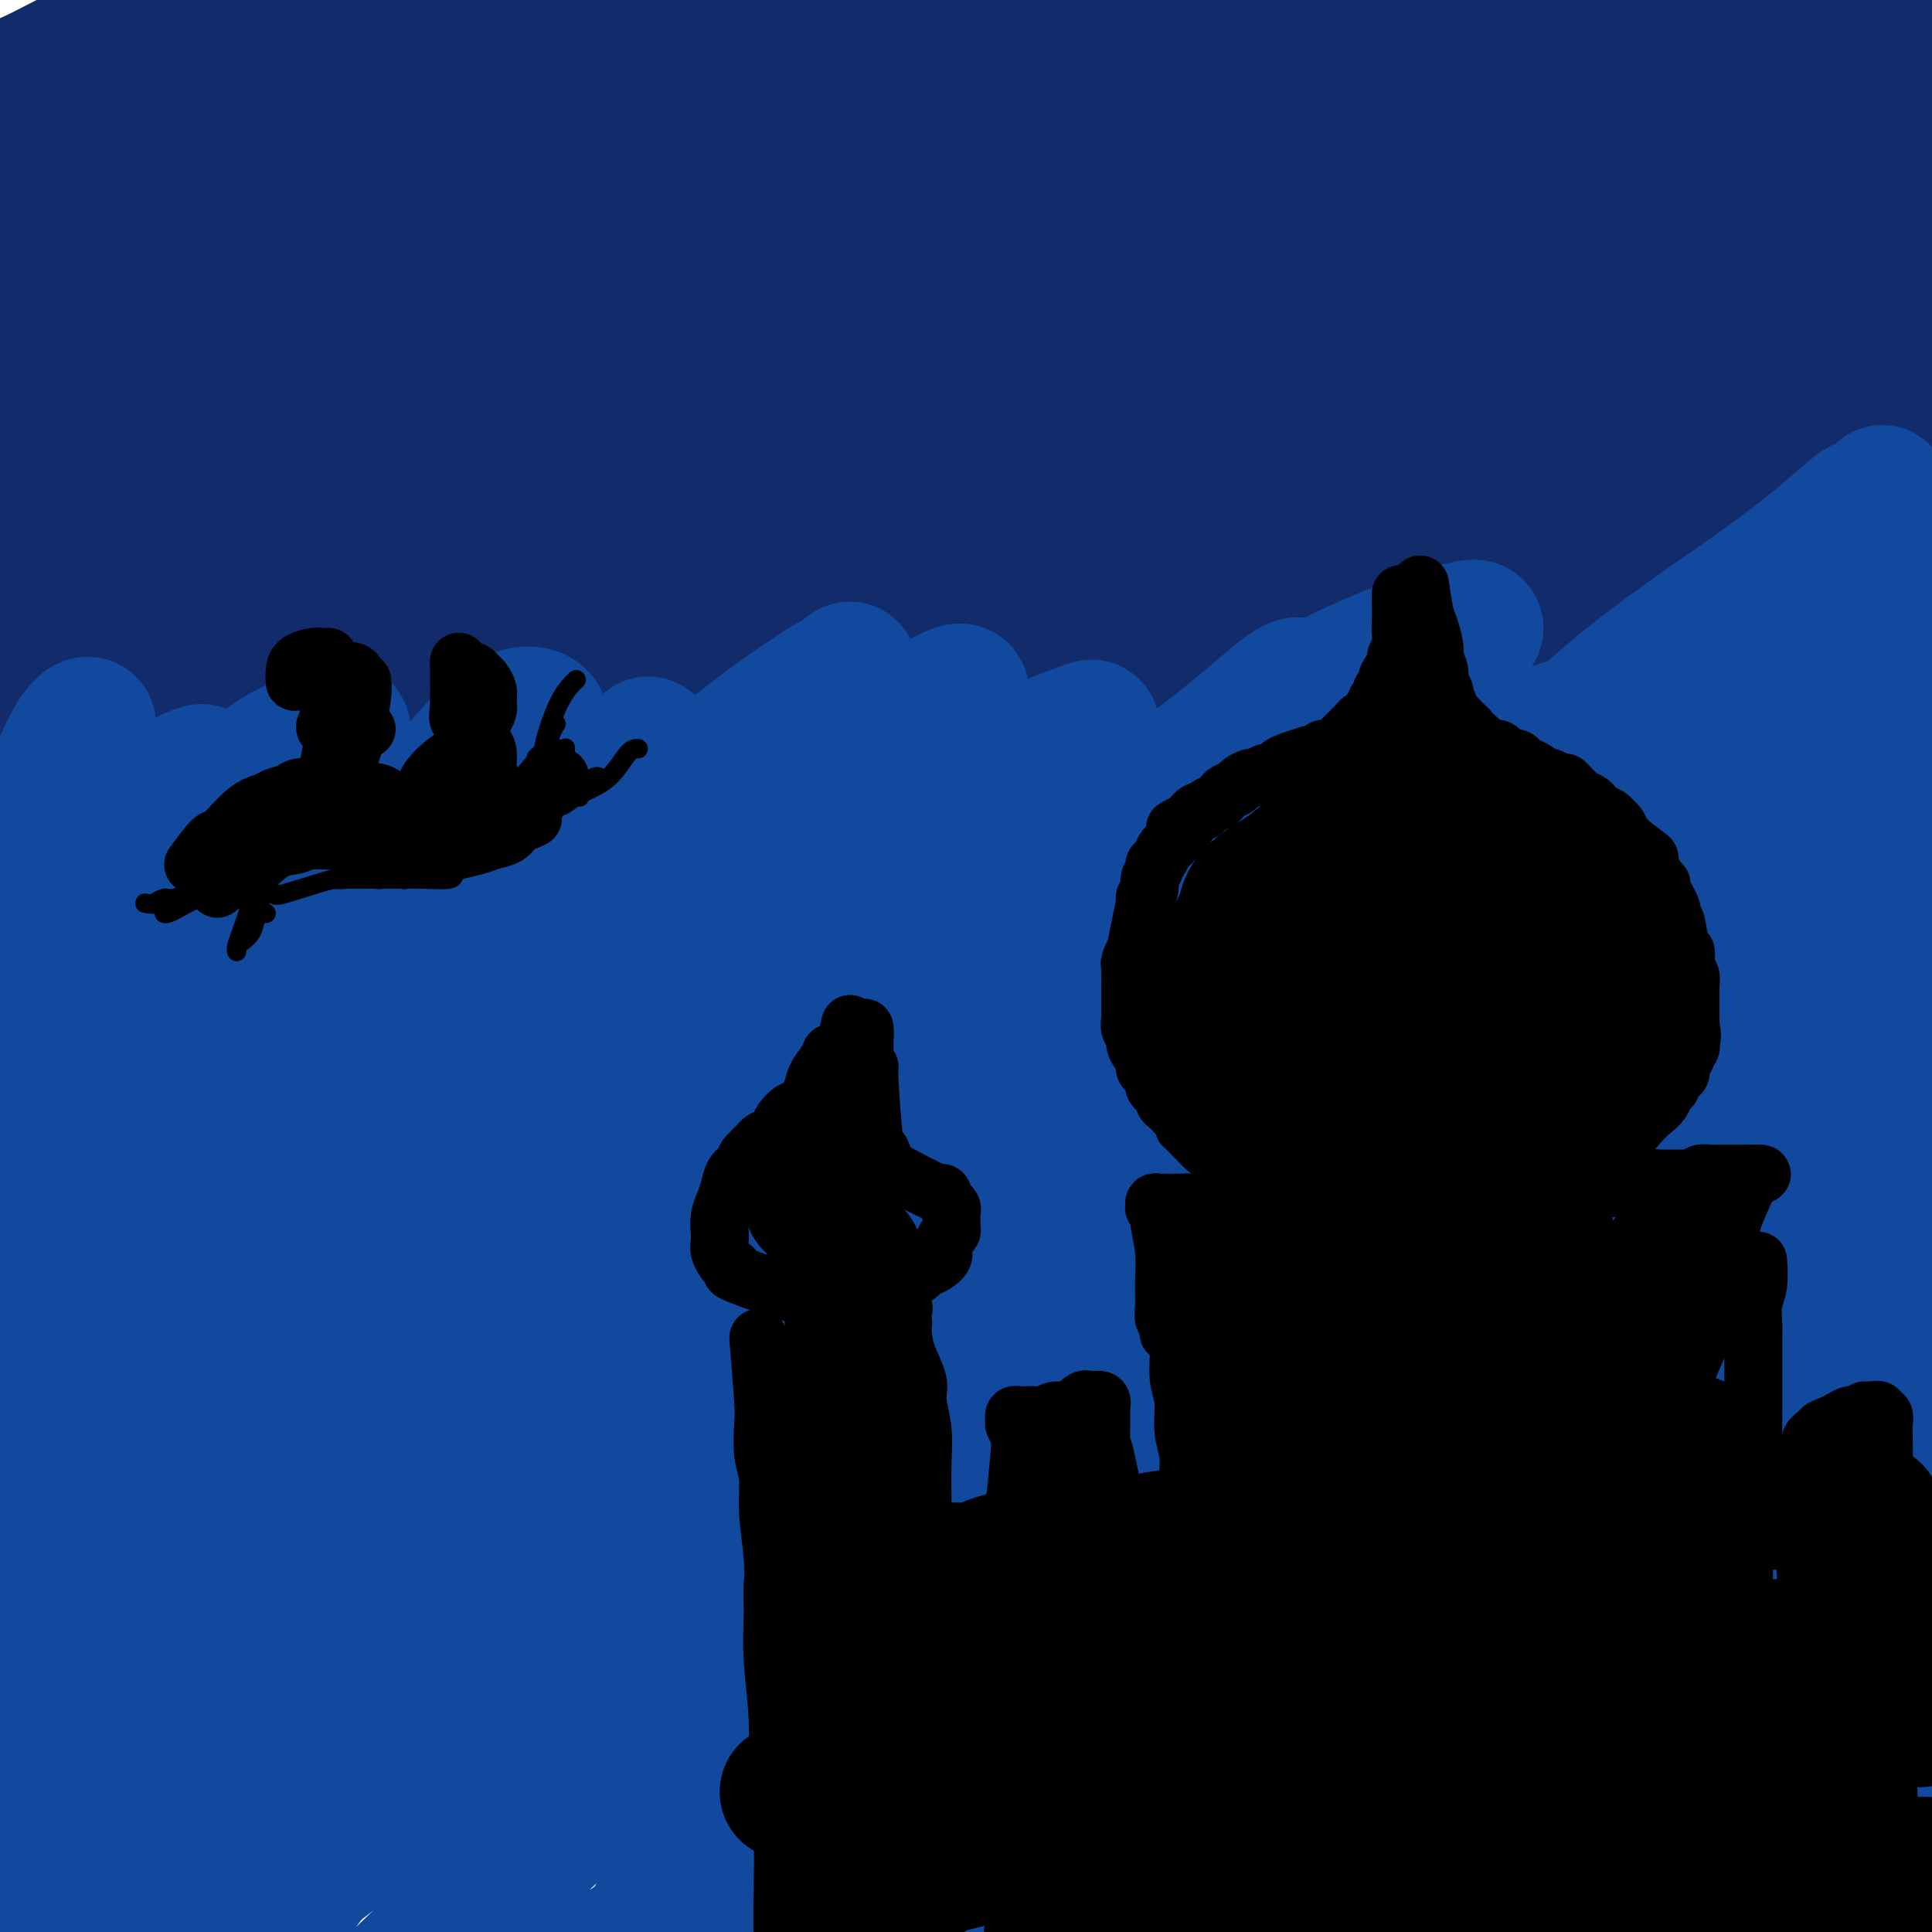 <svg viewBox='0 0 400 400' version='1.1' xmlns='http://www.w3.org/2000/svg' xmlns:xlink='http://www.w3.org/1999/xlink'><g fill='none' stroke='rgb(18,43,106)' stroke-width='28' stroke-linecap='round' stroke-linejoin='round'><path d='M-4,26c7.319,-0.910 14.638,-1.820 22,-3c7.362,-1.180 14.768,-2.631 24,-4c9.232,-1.369 20.289,-2.658 28,-4c7.711,-1.342 12.074,-2.737 16,-4c3.926,-1.263 7.414,-2.392 10,-3c2.586,-0.608 4.271,-0.693 5,-1c0.729,-0.307 0.503,-0.835 1,-1c0.497,-0.165 1.719,0.034 -5,2c-6.719,1.966 -21.377,5.701 -35,9c-13.623,3.299 -26.211,6.163 -38,9c-11.789,2.837 -22.778,5.647 -29,8c-6.222,2.353 -7.677,4.247 -8,5c-0.323,0.753 0.486,0.364 0,0c-0.486,-0.364 -2.267,-0.701 0,-2c2.267,-1.299 8.583,-3.558 16,-6c7.417,-2.442 15.934,-5.067 25,-8c9.066,-2.933 18.680,-6.173 29,-9c10.320,-2.827 21.346,-5.239 30,-7c8.654,-1.761 14.936,-2.871 20,-4c5.064,-1.129 8.910,-2.279 11,-3c2.090,-0.721 2.423,-1.015 3,-1c0.577,0.015 1.397,0.339 -1,1c-2.397,0.661 -8.012,1.661 -17,3c-8.988,1.339 -21.349,3.018 -35,5c-13.651,1.982 -28.591,4.268 -39,6c-10.409,1.732 -16.285,2.909 -20,4c-3.715,1.091 -5.269,2.096 -6,2c-0.731,-0.096 -0.639,-1.294 0,-2c0.639,-0.706 1.826,-0.921 6,-3c4.174,-2.079 11.335,-6.023 19,-9c7.665,-2.977 15.832,-4.989 24,-7'/><path d='M52,-1c8.766,-2.398 18.680,-4.891 27,-7c8.320,-2.109 15.045,-3.832 21,-5c5.955,-1.168 11.139,-1.780 14,-2c2.861,-0.220 3.400,-0.050 4,0c0.600,0.050 1.263,-0.022 -1,1c-2.263,1.022 -7.452,3.137 -16,6c-8.548,2.863 -20.456,6.473 -35,10c-14.544,3.527 -31.725,6.969 -44,11c-12.275,4.031 -19.644,8.650 -25,12c-5.356,3.350 -8.700,5.430 -10,8c-1.300,2.570 -0.557,5.630 0,7c0.557,1.370 0.929,1.050 0,1c-0.929,-0.050 -3.159,0.170 0,-3c3.159,-3.170 11.706,-9.728 21,-15c9.294,-5.272 19.336,-9.257 27,-13c7.664,-3.743 12.952,-7.245 32,-12c19.048,-4.755 51.857,-10.762 66,-13c14.143,-2.238 9.621,-0.707 9,0c-0.621,0.707 2.661,0.591 5,1c2.339,0.409 3.736,1.342 4,2c0.264,0.658 -0.604,1.040 -4,4c-3.396,2.960 -9.319,8.499 -20,15c-10.681,6.501 -26.119,13.963 -41,21c-14.881,7.037 -29.203,13.648 -42,20c-12.797,6.352 -24.068,12.445 -32,17c-7.932,4.555 -12.527,7.571 -15,10c-2.473,2.429 -2.826,4.270 -3,5c-0.174,0.730 -0.170,0.350 1,0c1.170,-0.350 3.507,-0.671 9,-3c5.493,-2.329 14.141,-6.665 25,-12c10.859,-5.335 23.930,-11.667 37,-18'/><path d='M66,47c19.374,-8.825 31.808,-14.389 45,-20c13.192,-5.611 27.140,-11.269 38,-16c10.860,-4.731 18.632,-8.535 24,-11c5.368,-2.465 8.334,-3.593 10,-4c1.666,-0.407 2.033,-0.094 2,0c-0.033,0.094 -0.466,-0.030 -8,2c-7.534,2.030 -22.168,6.215 -39,12c-16.832,5.785 -35.862,13.169 -53,22c-17.138,8.831 -32.384,19.107 -44,27c-11.616,7.893 -19.602,13.403 -27,19c-7.398,5.597 -14.208,11.282 -18,15c-3.792,3.718 -4.567,5.470 -6,7c-1.433,1.530 -3.526,2.837 -3,2c0.526,-0.837 3.669,-3.820 8,-8c4.331,-4.180 9.849,-9.559 14,-13c4.151,-3.441 6.936,-4.945 13,-10c6.064,-5.055 15.408,-13.661 25,-21c9.592,-7.339 19.432,-13.411 28,-19c8.568,-5.589 15.865,-10.694 22,-15c6.135,-4.306 11.109,-7.812 14,-10c2.891,-2.188 3.698,-3.057 5,-4c1.302,-0.943 3.099,-1.961 -2,-1c-5.099,0.961 -17.092,3.899 -31,9c-13.908,5.101 -29.729,12.365 -44,19c-14.271,6.635 -26.993,12.642 -36,19c-9.007,6.358 -14.301,13.066 -16,16c-1.699,2.934 0.197,2.093 0,2c-0.197,-0.093 -2.486,0.563 0,-2c2.486,-2.563 9.746,-8.344 18,-14c8.254,-5.656 17.501,-11.187 28,-18c10.499,-6.813 22.249,-14.906 34,-23'/><path d='M67,9c20.556,-12.718 31.945,-17.013 44,-23c12.055,-5.987 24.775,-13.667 33,-18c8.225,-4.333 11.955,-5.319 14,-6c2.045,-0.681 2.404,-1.058 3,-1c0.596,0.058 1.428,0.550 -1,3c-2.428,2.450 -8.115,6.856 -18,16c-9.885,9.144 -23.969,23.025 -38,37c-14.031,13.975 -28.008,28.045 -43,40c-14.992,11.955 -30.998,21.796 -44,37c-13.002,15.204 -23.001,35.773 -27,44c-3.999,8.227 -2.000,4.114 0,0'/><path d='M0,130c16.198,-15.107 32.397,-30.215 46,-42c13.603,-11.785 24.611,-20.249 36,-29c11.389,-8.751 23.157,-17.790 34,-26c10.843,-8.210 20.759,-15.590 32,-22c11.241,-6.410 23.807,-11.850 34,-17c10.193,-5.150 18.011,-10.010 22,-12c3.989,-1.990 4.147,-1.108 9,-4c4.853,-2.892 14.402,-9.556 0,0c-14.402,9.556 -52.755,35.333 -73,50c-20.245,14.667 -22.382,18.224 -29,23c-6.618,4.776 -17.717,10.772 -32,22c-14.283,11.228 -31.749,27.687 -43,40c-11.251,12.313 -16.286,20.478 -20,27c-3.714,6.522 -6.105,11.401 -7,14c-0.895,2.599 -0.292,2.919 0,3c0.292,0.081 0.272,-0.077 1,-1c0.728,-0.923 2.202,-2.613 7,-8c4.798,-5.387 12.918,-14.473 23,-25c10.082,-10.527 22.125,-22.497 36,-36c13.875,-13.503 29.582,-28.540 47,-43c17.418,-14.460 36.549,-28.343 53,-40c16.451,-11.657 30.224,-21.089 40,-27c9.776,-5.911 15.557,-8.300 20,-10c4.443,-1.700 7.550,-2.712 9,-3c1.450,-0.288 1.245,0.148 1,0c-0.245,-0.148 -0.531,-0.881 -9,4c-8.469,4.881 -25.123,15.374 -45,29c-19.877,13.626 -42.977,30.384 -64,48c-21.023,17.616 -39.968,36.089 -55,52c-15.032,15.911 -26.152,29.260 -33,39c-6.848,9.740 -9.424,15.870 -12,22'/><path d='M28,158c-2.688,5.554 -3.406,8.438 -3,10c0.406,1.562 1.938,1.801 3,2c1.062,0.199 1.656,0.357 7,-4c5.344,-4.357 15.439,-13.229 26,-24c10.561,-10.771 21.588,-23.442 36,-37c14.412,-13.558 32.208,-28.004 51,-44c18.792,-15.996 38.580,-33.544 56,-47c17.420,-13.456 32.473,-22.821 44,-30c11.527,-7.179 19.528,-12.173 25,-15c5.472,-2.827 8.417,-3.486 10,-4c1.583,-0.514 1.806,-0.881 1,-1c-0.806,-0.119 -2.642,0.010 -12,4c-9.358,3.990 -26.240,11.840 -39,18c-12.760,6.160 -21.400,10.629 -47,35c-25.600,24.371 -68.161,68.645 -87,89c-18.839,20.355 -13.956,16.790 -14,18c-0.044,1.210 -5.015,7.196 -9,13c-3.985,5.804 -6.984,11.425 -8,14c-1.016,2.575 -0.050,2.105 1,2c1.050,-0.105 2.185,0.155 7,-4c4.815,-4.155 13.311,-12.726 24,-23c10.689,-10.274 23.572,-22.252 37,-35c13.428,-12.748 27.400,-26.265 44,-41c16.600,-14.735 35.829,-30.689 54,-44c18.171,-13.311 35.285,-23.979 47,-31c11.715,-7.021 18.031,-10.395 22,-12c3.969,-1.605 5.591,-1.441 7,-1c1.409,0.441 2.604,1.159 3,2c0.396,0.841 -0.009,1.803 -8,6c-7.991,4.197 -23.569,11.628 -41,23c-17.431,11.372 -36.716,26.686 -56,42'/><path d='M209,39c-18.875,16.799 -38.063,37.796 -55,58c-16.937,20.204 -31.622,39.614 -41,53c-9.378,13.386 -13.449,20.748 -15,24c-1.551,3.252 -0.583,2.394 1,1c1.583,-1.394 3.782,-3.323 9,-8c5.218,-4.677 13.456,-12.101 22,-21c8.544,-8.899 17.394,-19.272 28,-30c10.606,-10.728 22.966,-21.811 40,-37c17.034,-15.189 38.740,-34.483 59,-52c20.260,-17.517 39.072,-33.256 53,-44c13.928,-10.744 22.971,-16.493 28,-20c5.029,-3.507 6.044,-4.774 9,-6c2.956,-1.226 7.853,-2.413 3,-1c-4.853,1.413 -19.457,5.425 -32,11c-12.543,5.575 -23.024,12.712 -36,24c-12.976,11.288 -28.448,26.727 -43,45c-14.552,18.273 -28.186,39.381 -39,56c-10.814,16.619 -18.810,28.748 -24,38c-5.190,9.252 -7.575,15.628 -9,19c-1.425,3.372 -1.891,3.740 -2,4c-0.109,0.260 0.139,0.410 3,-3c2.861,-3.410 8.337,-10.381 16,-20c7.663,-9.619 17.515,-21.885 30,-36c12.485,-14.115 27.603,-30.078 47,-47c19.397,-16.922 43.075,-34.805 61,-47c17.925,-12.195 30.099,-18.704 39,-23c8.901,-4.296 14.530,-6.378 18,-7c3.470,-0.622 4.780,0.217 6,1c1.220,0.783 2.348,1.509 0,4c-2.348,2.491 -8.174,6.745 -14,11'/><path d='M371,-14c-9.116,5.365 -24.907,13.277 -41,23c-16.093,9.723 -32.488,21.256 -48,34c-15.512,12.744 -30.139,26.700 -43,40c-12.861,13.300 -23.954,25.945 -32,37c-8.046,11.055 -13.045,20.521 -17,27c-3.955,6.479 -6.867,9.972 -8,12c-1.133,2.028 -0.486,2.593 0,3c0.486,0.407 0.810,0.658 4,-2c3.190,-2.658 9.246,-8.225 18,-17c8.754,-8.775 20.205,-20.757 35,-35c14.795,-14.243 32.933,-30.747 52,-48c19.067,-17.253 39.062,-35.254 53,-47c13.938,-11.746 21.818,-17.236 28,-21c6.182,-3.764 10.666,-5.800 14,-7c3.334,-1.200 5.517,-1.562 4,-1c-1.517,0.562 -6.735,2.049 -16,6c-9.265,3.951 -22.578,10.367 -34,19c-11.422,8.633 -20.953,19.483 -32,32c-11.047,12.517 -23.609,26.702 -34,41c-10.391,14.298 -18.611,28.710 -25,40c-6.389,11.290 -10.946,19.459 -14,25c-3.054,5.541 -4.605,8.453 -5,10c-0.395,1.547 0.367,1.728 1,1c0.633,-0.728 1.137,-2.365 6,-8c4.863,-5.635 14.086,-15.269 26,-28c11.914,-12.731 26.518,-28.561 43,-45c16.482,-16.439 34.840,-33.489 52,-48c17.160,-14.511 33.120,-26.484 43,-34c9.880,-7.516 13.680,-10.576 16,-12c2.320,-1.424 3.160,-1.212 4,-1'/><path d='M421,-18c9.910,-6.932 3.184,-0.762 0,2c-3.184,2.762 -2.825,2.114 -9,5c-6.175,2.886 -18.885,9.305 -31,17c-12.115,7.695 -23.634,16.666 -34,26c-10.366,9.334 -19.580,19.030 -29,29c-9.420,9.970 -19.048,20.212 -27,29c-7.952,8.788 -14.229,16.121 -19,22c-4.771,5.879 -8.036,10.304 -10,13c-1.964,2.696 -2.629,3.663 -3,4c-0.371,0.337 -0.449,0.045 1,-1c1.449,-1.045 4.426,-2.844 11,-9c6.574,-6.156 16.746,-16.671 29,-28c12.254,-11.329 26.589,-23.472 52,-43c25.411,-19.528 61.899,-46.441 77,-57c15.101,-10.559 8.815,-4.764 7,-3c-1.815,1.764 0.843,-0.503 2,-1c1.157,-0.497 0.815,0.777 0,2c-0.815,1.223 -2.102,2.396 -9,6c-6.898,3.604 -19.405,9.638 -31,17c-11.595,7.362 -22.276,16.050 -35,27c-12.724,10.950 -27.492,24.160 -39,36c-11.508,11.840 -19.757,22.308 -26,31c-6.243,8.692 -10.481,15.609 -14,21c-3.519,5.391 -6.319,9.258 -5,10c1.319,0.742 6.758,-1.641 8,-1c1.242,0.641 -1.714,4.304 11,-7c12.714,-11.304 41.099,-37.576 61,-56c19.901,-18.424 31.320,-28.999 40,-37c8.680,-8.001 14.623,-13.429 18,-16c3.377,-2.571 4.189,-2.286 5,-2'/><path d='M422,18c19.539,-16.830 6.385,-3.404 -1,3c-7.385,6.404 -9.001,5.785 -16,10c-6.999,4.215 -19.380,13.262 -32,23c-12.620,9.738 -25.479,20.165 -36,32c-10.521,11.835 -18.706,25.077 -25,35c-6.294,9.923 -10.699,16.526 -13,21c-2.301,4.474 -2.500,6.820 -3,8c-0.500,1.180 -1.303,1.194 2,-1c3.303,-2.194 10.713,-6.595 20,-15c9.287,-8.405 20.453,-20.812 34,-34c13.547,-13.188 29.476,-27.157 40,-38c10.524,-10.843 15.644,-18.560 21,-24c5.356,-5.440 10.948,-8.603 6,-5c-4.948,3.603 -20.437,13.973 -28,19c-7.563,5.027 -7.198,4.712 -14,11c-6.802,6.288 -20.769,19.179 -30,31c-9.231,11.821 -13.726,22.570 -17,30c-3.274,7.430 -5.327,11.539 -6,14c-0.673,2.461 0.035,3.273 2,3c1.965,-0.273 5.186,-1.632 11,-6c5.814,-4.368 14.219,-11.746 24,-21c9.781,-9.254 20.937,-20.383 29,-29c8.063,-8.617 13.031,-14.722 16,-18c2.969,-3.278 3.938,-3.731 5,-4c1.062,-0.269 2.218,-0.355 1,1c-1.218,1.355 -4.810,4.150 -11,9c-6.190,4.850 -14.979,11.754 -21,19c-6.021,7.246 -9.275,14.836 -12,21c-2.725,6.164 -4.921,10.904 -6,14c-1.079,3.096 -1.039,4.548 -1,6'/><path d='M361,133c-2.683,6.754 0.108,3.140 2,2c1.892,-1.140 2.883,0.196 5,0c2.117,-0.196 5.359,-1.922 9,-4c3.641,-2.078 7.679,-4.506 11,-7c3.321,-2.494 5.924,-5.054 8,-7c2.076,-1.946 3.623,-3.279 5,-4c1.377,-0.721 2.582,-0.831 4,-1c1.418,-0.169 3.048,-0.398 4,0c0.952,0.398 1.225,1.423 2,2c0.775,0.577 2.050,0.704 3,1c0.950,0.296 1.574,0.760 2,1c0.426,0.240 0.653,0.257 1,0c0.347,-0.257 0.813,-0.788 1,-1c0.187,-0.212 0.093,-0.106 0,0'/></g>
<g fill='none' stroke='rgb(17,73,159)' stroke-width='28' stroke-linecap='round' stroke-linejoin='round'><path d='M1,189c4.790,-10.586 9.579,-21.172 12,-27c2.421,-5.828 2.472,-6.897 3,-8c0.528,-1.103 1.531,-2.240 2,-3c0.469,-0.760 0.403,-1.145 0,-1c-0.403,0.145 -1.144,0.819 -2,2c-0.856,1.181 -1.828,2.869 -4,8c-2.172,5.131 -5.545,13.704 -8,20c-2.455,6.296 -3.993,10.314 -5,14c-1.007,3.686 -1.483,7.038 -2,9c-0.517,1.962 -1.075,2.533 -1,3c0.075,0.467 0.781,0.830 1,1c0.219,0.170 -0.051,0.148 3,-3c3.051,-3.148 9.421,-9.420 15,-16c5.579,-6.580 10.365,-13.466 14,-18c3.635,-4.534 6.120,-6.714 8,-8c1.880,-1.286 3.157,-1.676 4,-2c0.843,-0.324 1.252,-0.581 1,1c-0.252,1.581 -1.165,4.998 -4,10c-2.835,5.002 -7.594,11.587 -13,20c-5.406,8.413 -11.460,18.653 -18,27c-6.540,8.347 -13.564,14.802 -17,20c-3.436,5.198 -3.282,9.141 -3,11c0.282,1.859 0.691,1.634 0,2c-0.691,0.366 -2.484,1.322 0,-3c2.484,-4.322 9.243,-13.920 17,-24c7.757,-10.080 16.512,-20.640 24,-31c7.488,-10.360 13.708,-20.520 19,-27c5.292,-6.480 9.655,-9.280 13,-11c3.345,-1.720 5.673,-2.360 8,-3'/><path d='M68,152c3.845,-2.144 2.956,-0.503 3,0c0.044,0.503 1.020,-0.131 -2,4c-3.020,4.131 -10.036,13.029 -20,24c-9.964,10.971 -22.875,24.016 -33,37c-10.125,12.984 -17.464,25.906 -22,39c-4.536,13.094 -6.270,26.358 -7,34c-0.730,7.642 -0.457,9.662 0,11c0.457,1.338 1.097,1.995 0,2c-1.097,0.005 -3.933,-0.642 0,-7c3.933,-6.358 14.634,-18.428 24,-30c9.366,-11.572 17.397,-22.647 28,-36c10.603,-13.353 23.778,-28.983 34,-42c10.222,-13.017 17.490,-23.420 23,-30c5.510,-6.580 9.261,-9.338 12,-10c2.739,-0.662 4.465,0.772 4,2c-0.465,1.228 -3.121,2.250 -11,10c-7.879,7.750 -20.981,22.229 -32,36c-11.019,13.771 -19.955,26.834 -28,40c-8.045,13.166 -15.198,26.434 -20,36c-4.802,9.566 -7.252,15.428 -9,21c-1.748,5.572 -2.792,10.853 -3,13c-0.208,2.147 0.420,1.161 1,1c0.580,-0.161 1.111,0.504 3,-2c1.889,-2.504 5.136,-8.178 12,-18c6.864,-9.822 17.345,-23.791 29,-40c11.655,-16.209 24.485,-34.658 34,-47c9.515,-12.342 15.715,-18.576 21,-24c5.285,-5.424 9.654,-10.037 13,-13c3.346,-2.963 5.670,-4.275 7,-5c1.330,-0.725 1.665,-0.862 2,-1'/><path d='M131,157c6.716,-6.542 2.005,-1.398 -5,8c-7.005,9.398 -16.305,23.050 -27,38c-10.695,14.950 -22.787,31.199 -36,47c-13.213,15.801 -27.548,31.153 -36,43c-8.452,11.847 -11.020,20.189 -13,26c-1.980,5.811 -3.372,9.092 -4,11c-0.628,1.908 -0.493,2.445 1,1c1.493,-1.445 4.343,-4.871 7,-7c2.657,-2.129 5.122,-2.962 11,-10c5.878,-7.038 15.170,-20.282 26,-34c10.830,-13.718 23.200,-27.910 36,-43c12.800,-15.090 26.031,-31.079 36,-43c9.969,-11.921 16.677,-19.773 25,-29c8.323,-9.227 18.263,-19.830 22,-24c3.737,-4.170 1.272,-1.909 0,-1c-1.272,0.909 -1.350,0.465 -8,5c-6.650,4.535 -19.873,14.050 -31,26c-11.127,11.950 -20.160,26.334 -30,41c-9.840,14.666 -20.489,29.615 -28,43c-7.511,13.385 -11.886,25.206 -16,35c-4.114,9.794 -7.969,17.561 -10,22c-2.031,4.439 -2.238,5.551 -2,6c0.238,0.449 0.920,0.234 2,0c1.080,-0.234 2.557,-0.487 8,-6c5.443,-5.513 14.851,-16.287 26,-30c11.149,-13.713 24.037,-30.365 36,-46c11.963,-15.635 23.000,-30.253 31,-40c8.000,-9.747 12.961,-14.624 17,-18c4.039,-3.376 7.154,-5.250 9,-6c1.846,-0.750 2.423,-0.375 3,0'/><path d='M181,172c2.674,-1.094 3.358,-0.830 -1,3c-4.358,3.830 -13.759,11.227 -26,23c-12.241,11.773 -27.323,27.923 -43,45c-15.677,17.077 -31.950,35.082 -43,51c-11.050,15.918 -16.878,29.749 -21,39c-4.122,9.251 -6.538,13.921 -7,17c-0.462,3.079 1.030,4.568 2,5c0.970,0.432 1.417,-0.194 5,-3c3.583,-2.806 10.301,-7.791 19,-17c8.699,-9.209 19.379,-22.642 31,-37c11.621,-14.358 24.182,-29.641 37,-47c12.818,-17.359 25.893,-36.792 36,-50c10.107,-13.208 17.245,-20.190 24,-27c6.755,-6.810 13.127,-13.448 10,-12c-3.127,1.448 -15.755,10.981 -30,22c-14.245,11.019 -30.109,23.525 -44,40c-13.891,16.475 -25.808,36.921 -35,55c-9.192,18.079 -15.658,33.792 -20,45c-4.342,11.208 -6.561,17.913 -7,22c-0.439,4.087 0.903,5.557 2,6c1.097,0.443 1.951,-0.141 5,-2c3.049,-1.859 8.293,-4.994 15,-12c6.707,-7.006 14.876,-17.881 24,-30c9.124,-12.119 19.201,-25.480 30,-41c10.799,-15.520 22.319,-33.200 33,-47c10.681,-13.800 20.523,-23.720 28,-31c7.477,-7.280 12.590,-11.922 16,-15c3.410,-3.078 5.117,-4.594 6,-5c0.883,-0.406 0.941,0.297 1,1'/><path d='M228,170c3.291,-2.544 0.019,0.597 -8,8c-8.019,7.403 -20.784,19.070 -34,32c-13.216,12.930 -26.882,27.125 -39,42c-12.118,14.875 -22.688,30.432 -31,43c-8.312,12.568 -14.368,22.147 -18,29c-3.632,6.853 -4.842,10.979 -5,13c-0.158,2.021 0.737,1.936 1,2c0.263,0.064 -0.105,0.277 3,-3c3.105,-3.277 9.683,-10.044 18,-20c8.317,-9.956 18.372,-23.101 28,-37c9.628,-13.899 18.829,-28.553 29,-42c10.171,-13.447 21.310,-25.686 31,-36c9.690,-10.314 17.929,-18.704 25,-25c7.071,-6.296 12.975,-10.497 15,-12c2.025,-1.503 0.173,-0.307 0,0c-0.173,0.307 1.334,-0.276 -3,4c-4.334,4.276 -14.509,13.410 -27,27c-12.491,13.590 -27.296,31.635 -41,49c-13.704,17.365 -26.305,34.049 -35,49c-8.695,14.951 -13.482,28.169 -17,37c-3.518,8.831 -5.767,13.276 -7,16c-1.233,2.724 -1.449,3.729 -1,4c0.449,0.271 1.564,-0.191 3,-1c1.436,-0.809 3.192,-1.966 9,-9c5.808,-7.034 15.668,-19.945 25,-34c9.332,-14.055 18.136,-29.255 28,-44c9.864,-14.745 20.787,-29.034 31,-42c10.213,-12.966 19.717,-24.610 27,-33c7.283,-8.390 12.345,-13.528 16,-17c3.655,-3.472 5.901,-5.278 7,-6c1.099,-0.722 1.049,-0.361 1,0'/><path d='M259,164c7.671,-8.446 1.348,-1.562 -7,7c-8.348,8.562 -18.722,18.803 -31,33c-12.278,14.197 -26.461,32.350 -39,51c-12.539,18.650 -23.434,37.796 -31,52c-7.566,14.204 -11.803,23.465 -15,30c-3.197,6.535 -5.354,10.343 -6,12c-0.646,1.657 0.218,1.163 1,1c0.782,-0.163 1.482,0.006 6,-6c4.518,-6.006 12.854,-18.186 23,-32c10.146,-13.814 22.102,-29.264 33,-44c10.898,-14.736 20.738,-28.760 32,-44c11.262,-15.240 23.947,-31.695 33,-43c9.053,-11.305 14.472,-17.459 20,-22c5.528,-4.541 11.163,-7.468 9,-5c-2.163,2.468 -12.123,10.332 -24,21c-11.877,10.668 -25.670,24.141 -38,38c-12.330,13.859 -23.197,28.103 -32,42c-8.803,13.897 -15.540,27.448 -20,38c-4.460,10.552 -6.641,18.105 -8,23c-1.359,4.895 -1.896,7.133 -2,8c-0.104,0.867 0.226,0.364 1,0c0.774,-0.364 1.993,-0.588 6,-4c4.007,-3.412 10.802,-10.011 19,-20c8.198,-9.989 17.798,-23.366 29,-38c11.202,-14.634 24.007,-30.523 35,-43c10.993,-12.477 20.173,-21.540 27,-28c6.827,-6.460 11.299,-10.316 15,-13c3.701,-2.684 6.629,-4.195 8,-5c1.371,-0.805 1.186,-0.902 1,-1'/><path d='M304,172c8.551,-7.487 4.430,-2.704 -1,2c-5.430,4.704 -12.169,9.329 -22,18c-9.831,8.671 -22.753,21.389 -35,36c-12.247,14.611 -23.818,31.114 -33,46c-9.182,14.886 -15.975,28.153 -21,38c-5.025,9.847 -8.283,16.273 -10,21c-1.717,4.727 -1.893,7.756 -2,9c-0.107,1.244 -0.146,0.704 0,1c0.146,0.296 0.478,1.429 4,-2c3.522,-3.429 10.235,-11.421 18,-22c7.765,-10.579 16.581,-23.746 28,-40c11.419,-16.254 25.442,-35.593 39,-54c13.558,-18.407 26.651,-35.880 41,-50c14.349,-14.120 29.955,-24.888 36,-29c6.045,-4.112 2.530,-1.570 -1,2c-3.530,3.570 -7.074,8.166 -14,16c-6.926,7.834 -17.232,18.906 -29,33c-11.768,14.094 -24.996,31.210 -37,48c-12.004,16.790 -22.784,33.254 -31,48c-8.216,14.746 -13.867,27.773 -18,37c-4.133,9.227 -6.746,14.656 -8,18c-1.254,3.344 -1.148,4.605 -1,5c0.148,0.395 0.337,-0.076 3,-2c2.663,-1.924 7.801,-5.299 15,-13c7.199,-7.701 16.459,-19.726 27,-34c10.541,-14.274 22.361,-30.795 36,-49c13.639,-18.205 29.095,-38.094 40,-51c10.905,-12.906 17.259,-18.830 22,-23c4.741,-4.170 7.871,-6.585 11,-9'/><path d='M361,172c5.674,-5.339 3.357,-2.686 3,-2c-0.357,0.686 1.244,-0.596 -1,1c-2.244,1.596 -8.335,6.069 -17,14c-8.665,7.931 -19.906,19.320 -31,33c-11.094,13.680 -22.042,29.650 -31,45c-8.958,15.350 -15.926,30.079 -22,43c-6.074,12.921 -11.252,24.034 -14,32c-2.748,7.966 -3.064,12.787 -3,15c0.064,2.213 0.508,1.820 1,2c0.492,0.180 1.031,0.935 5,-3c3.969,-3.935 11.369,-12.560 20,-25c8.631,-12.440 18.492,-28.696 28,-43c9.508,-14.304 18.661,-26.656 32,-41c13.339,-14.344 30.863,-30.682 38,-37c7.137,-6.318 3.885,-2.618 1,2c-2.885,4.618 -5.405,10.153 -12,21c-6.595,10.847 -17.265,27.005 -26,42c-8.735,14.995 -15.536,28.828 -21,40c-5.464,11.172 -9.593,19.684 -12,26c-2.407,6.316 -3.093,10.438 -3,13c0.093,2.562 0.963,3.565 2,4c1.037,0.435 2.240,0.301 6,-2c3.760,-2.301 10.078,-6.769 18,-17c7.922,-10.231 17.449,-26.224 28,-42c10.551,-15.776 22.125,-31.335 31,-44c8.875,-12.665 15.049,-22.436 19,-28c3.951,-5.564 5.679,-6.921 7,-8c1.321,-1.079 2.235,-1.880 2,-1c-0.235,0.880 -1.617,3.440 -3,6'/><path d='M406,218c-3.574,5.669 -12.008,17.343 -20,30c-7.992,12.657 -15.540,26.297 -23,39c-7.460,12.703 -14.831,24.469 -20,34c-5.169,9.531 -8.135,16.828 -10,21c-1.865,4.172 -2.627,5.220 -3,6c-0.373,0.780 -0.356,1.294 1,-1c1.356,-2.294 4.050,-7.394 9,-18c4.950,-10.606 12.157,-26.719 21,-45c8.843,-18.281 19.321,-38.732 28,-56c8.679,-17.268 15.558,-31.353 21,-41c5.442,-9.647 9.445,-14.857 11,-17c1.555,-2.143 0.662,-1.219 4,-5c3.338,-3.781 10.909,-12.266 -1,-1c-11.909,11.266 -43.296,42.285 -58,60c-14.704,17.715 -12.724,22.128 -13,27c-0.276,4.872 -2.808,10.205 -4,13c-1.192,2.795 -1.045,3.054 -1,3c0.045,-0.054 -0.012,-0.419 2,-5c2.012,-4.581 6.094,-13.378 12,-25c5.906,-11.622 13.636,-26.069 20,-40c6.364,-13.931 11.360,-27.345 15,-36c3.640,-8.655 5.922,-12.550 7,-15c1.078,-2.450 0.950,-3.456 1,-4c0.050,-0.544 0.277,-0.628 -1,0c-1.277,0.628 -4.058,1.967 -10,8c-5.942,6.033 -15.046,16.762 -22,27c-6.954,10.238 -11.757,19.987 -16,29c-4.243,9.013 -7.927,17.289 -10,23c-2.073,5.711 -2.537,8.855 -3,12'/><path d='M343,241c-1.202,4.185 2.292,-2.852 0,1c-2.292,3.852 -10.370,18.592 2,-7c12.370,-25.592 45.190,-91.517 57,-116c11.810,-24.483 2.611,-7.526 -2,-1c-4.611,6.526 -4.634,2.620 -9,6c-4.366,3.380 -13.077,14.047 -20,24c-6.923,9.953 -12.060,19.191 -16,27c-3.940,7.809 -6.683,14.187 -9,20c-2.317,5.813 -4.207,11.061 -2,9c2.207,-2.061 8.511,-11.431 12,-17c3.489,-5.569 4.164,-7.338 9,-15c4.836,-7.662 13.835,-21.218 20,-31c6.165,-9.782 9.498,-15.791 12,-20c2.502,-4.209 4.174,-6.620 5,-8c0.826,-1.380 0.806,-1.730 1,-2c0.194,-0.270 0.603,-0.459 -3,2c-3.603,2.459 -11.218,7.568 -20,14c-8.782,6.432 -18.733,14.189 -27,22c-8.267,7.811 -14.852,15.675 -20,23c-5.148,7.325 -8.858,14.109 -11,18c-2.142,3.891 -2.715,4.889 -3,5c-0.285,0.111 -0.281,-0.667 1,-2c1.281,-1.333 3.838,-3.223 9,-9c5.162,-5.777 12.928,-15.440 21,-26c8.072,-10.560 16.449,-22.017 22,-30c5.551,-7.983 8.275,-12.491 11,-17'/><path d='M383,111c10.786,-14.222 5.750,-7.777 4,-6c-1.750,1.777 -0.216,-1.112 -2,0c-1.784,1.112 -6.888,6.227 -16,13c-9.112,6.773 -22.232,15.206 -33,24c-10.768,8.794 -19.183,17.950 -26,26c-6.817,8.050 -12.037,14.996 -16,21c-3.963,6.004 -6.669,11.068 -8,14c-1.331,2.932 -1.286,3.732 -1,4c0.286,0.268 0.814,0.002 2,-1c1.186,-1.002 3.029,-2.742 8,-8c4.971,-5.258 13.068,-14.035 18,-21c4.932,-6.965 6.698,-12.118 12,-18c5.302,-5.882 14.139,-12.494 4,-10c-10.139,2.494 -39.255,14.094 -57,23c-17.745,8.906 -24.120,15.120 -27,18c-2.880,2.880 -2.265,2.427 -2,2c0.265,-0.427 0.182,-0.829 3,-2c2.818,-1.171 8.539,-3.110 14,-7c5.461,-3.890 10.663,-9.729 16,-15c5.337,-5.271 10.808,-9.974 15,-15c4.192,-5.026 7.104,-10.376 9,-14c1.896,-3.624 2.777,-5.523 4,-7c1.223,-1.477 2.789,-2.534 0,-2c-2.789,0.534 -9.932,2.657 -18,6c-8.068,3.343 -17.059,7.906 -24,13c-6.941,5.094 -11.830,10.717 -16,16c-4.170,5.283 -7.620,10.224 -10,14c-2.380,3.776 -3.690,6.388 -5,9'/><path d='M231,188c-2.748,4.285 -2.119,3.496 -2,3c0.119,-0.496 -0.273,-0.701 0,-1c0.273,-0.299 1.212,-0.692 5,-5c3.788,-4.308 10.425,-12.532 16,-19c5.575,-6.468 10.088,-11.181 13,-15c2.912,-3.819 4.222,-6.746 5,-8c0.778,-1.254 1.023,-0.836 1,-1c-0.023,-0.164 -0.315,-0.911 -4,2c-3.685,2.911 -10.762,9.480 -20,16c-9.238,6.520 -20.635,12.990 -30,19c-9.365,6.010 -16.698,11.558 -21,15c-4.302,3.442 -5.575,4.776 -8,7c-2.425,2.224 -6.004,5.336 -1,0c5.004,-5.336 18.589,-19.121 25,-26c6.411,-6.879 5.646,-6.852 6,-8c0.354,-1.148 1.827,-3.470 4,-6c2.173,-2.530 5.047,-5.267 6,-7c0.953,-1.733 -0.014,-2.462 0,-3c0.014,-0.538 1.008,-0.885 -4,1c-5.008,1.885 -16.018,6.002 -27,11c-10.982,4.998 -21.935,10.877 -29,15c-7.065,4.123 -10.242,6.491 -12,8c-1.758,1.509 -2.096,2.160 -2,2c0.096,-0.160 0.625,-1.131 2,-2c1.375,-0.869 3.596,-1.637 8,-5c4.404,-3.363 10.992,-9.321 16,-14c5.008,-4.679 8.435,-8.079 11,-11c2.565,-2.921 4.267,-5.363 6,-7c1.733,-1.637 3.495,-2.468 4,-3c0.505,-0.532 -0.248,-0.766 -1,-1'/><path d='M198,145c4.608,-5.541 -6.871,2.106 -18,8c-11.129,5.894 -21.908,10.036 -30,15c-8.092,4.964 -13.498,10.751 -17,15c-3.502,4.249 -5.100,6.961 -6,9c-0.900,2.039 -1.101,3.406 -1,4c0.101,0.594 0.502,0.417 1,0c0.498,-0.417 1.091,-1.073 2,-2c0.909,-0.927 2.134,-2.124 3,-3c0.866,-0.876 1.373,-1.429 2,-2c0.627,-0.571 1.372,-1.159 0,-1c-1.372,0.159 -4.863,1.063 -11,6c-6.137,4.937 -14.919,13.905 -22,21c-7.081,7.095 -12.460,12.316 -19,26c-6.540,13.684 -14.240,35.830 -17,44c-2.760,8.170 -0.579,2.363 2,0c2.579,-2.363 5.556,-1.281 10,-3c4.444,-1.719 10.357,-6.240 17,-12c6.643,-5.760 14.018,-12.759 22,-21c7.982,-8.241 16.572,-17.725 22,-24c5.428,-6.275 7.693,-9.340 10,-11c2.307,-1.660 4.655,-1.916 6,-2c1.345,-0.084 1.687,0.004 0,4c-1.687,3.996 -5.403,11.899 -11,20c-5.597,8.101 -13.073,16.399 -25,27c-11.927,10.601 -28.304,23.503 -43,36c-14.696,12.497 -27.712,24.587 -36,33c-8.288,8.413 -11.847,13.150 -14,16c-2.153,2.850 -2.901,3.814 -3,4c-0.099,0.186 0.450,-0.407 1,-1'/><path d='M23,351c-1.579,2.807 2.472,0.326 7,-4c4.528,-4.326 9.532,-10.497 14,-17c4.468,-6.503 8.401,-13.339 12,-19c3.599,-5.661 6.864,-10.148 8,-13c1.136,-2.852 0.144,-4.069 0,-5c-0.144,-0.931 0.560,-1.576 -4,1c-4.560,2.576 -14.385,8.374 -24,16c-9.615,7.626 -19.019,17.082 -27,27c-7.981,9.918 -14.538,20.300 -18,28c-3.462,7.700 -3.827,12.717 -4,16c-0.173,3.283 -0.153,4.830 0,6c0.153,1.170 0.440,1.962 0,1c-0.440,-0.962 -1.607,-3.679 0,-7c1.607,-3.321 5.988,-7.248 20,-28c14.012,-20.752 37.656,-58.329 47,-73c9.344,-14.671 4.388,-6.434 3,-4c-1.388,2.434 0.793,-0.934 2,-2c1.207,-1.066 1.439,0.168 2,0c0.561,-0.168 1.451,-1.740 -2,3c-3.451,4.740 -11.243,15.792 -20,29c-8.757,13.208 -18.480,28.571 -27,44c-8.520,15.429 -15.836,30.924 -20,43c-4.164,12.076 -5.175,20.735 -5,25c0.175,4.265 1.537,4.137 2,4c0.463,-0.137 0.025,-0.283 1,-1c0.975,-0.717 3.361,-2.004 9,-9c5.639,-6.996 14.532,-19.700 22,-31c7.468,-11.300 13.511,-21.196 21,-33c7.489,-11.804 16.426,-25.515 23,-35c6.574,-9.485 10.787,-14.742 15,-20'/><path d='M80,293c10.609,-15.225 7.631,-9.289 7,-7c-0.631,2.289 1.085,0.929 2,0c0.915,-0.929 1.028,-1.427 -2,4c-3.028,5.427 -9.196,16.778 -20,31c-10.804,14.222 -26.242,31.314 -37,48c-10.758,16.686 -16.835,32.964 -21,45c-4.165,12.036 -6.420,19.828 -7,24c-0.580,4.172 0.513,4.723 2,5c1.487,0.277 3.367,0.279 5,-1c1.633,-1.279 3.019,-3.839 8,-11c4.981,-7.161 13.558,-18.924 23,-32c9.442,-13.076 19.749,-27.465 28,-40c8.251,-12.535 14.445,-23.216 23,-34c8.555,-10.784 19.470,-21.670 24,-26c4.530,-4.330 2.673,-2.102 -3,4c-5.673,6.102 -15.163,16.079 -27,28c-11.837,11.921 -26.021,25.785 -36,37c-9.979,11.215 -15.755,19.781 -19,26c-3.245,6.219 -3.961,10.090 -4,12c-0.039,1.910 0.598,1.860 2,2c1.402,0.140 3.570,0.469 7,-1c3.430,-1.469 8.122,-4.737 16,-10c7.878,-5.263 18.943,-12.522 30,-23c11.057,-10.478 22.106,-24.175 34,-38c11.894,-13.825 24.632,-27.776 34,-38c9.368,-10.224 15.367,-16.720 19,-20c3.633,-3.280 4.901,-3.345 6,-4c1.099,-0.655 2.028,-1.902 -1,1c-3.028,2.902 -10.014,9.951 -17,17'/><path d='M156,292c-8.630,8.350 -21.206,20.226 -36,35c-14.794,14.774 -31.806,32.447 -45,48c-13.194,15.553 -22.568,28.987 -28,39c-5.432,10.013 -6.920,16.604 -7,20c-0.080,3.396 1.247,3.595 2,4c0.753,0.405 0.930,1.015 5,-1c4.070,-2.015 12.033,-6.656 21,-14c8.967,-7.344 18.937,-17.391 31,-29c12.063,-11.609 26.218,-24.779 39,-39c12.782,-14.221 24.191,-29.493 35,-43c10.809,-13.507 21.016,-25.250 28,-33c6.984,-7.750 10.743,-11.506 16,-16c5.257,-4.494 12.013,-9.727 5,-4c-7.013,5.727 -27.795,22.413 -39,33c-11.205,10.587 -12.832,15.075 -16,19c-3.168,3.925 -7.876,7.287 -16,17c-8.124,9.713 -19.665,25.779 -29,39c-9.335,13.221 -16.463,23.599 -21,31c-4.537,7.401 -6.481,11.826 -7,15c-0.519,3.174 0.389,5.098 1,6c0.611,0.902 0.925,0.781 3,0c2.075,-0.781 5.911,-2.221 12,-5c6.089,-2.779 14.433,-6.898 24,-14c9.567,-7.102 20.359,-17.189 33,-30c12.641,-12.811 27.132,-28.348 40,-43c12.868,-14.652 24.114,-28.421 33,-38c8.886,-9.579 15.413,-14.970 20,-19c4.587,-4.030 7.235,-6.700 9,-8c1.765,-1.300 2.647,-1.228 2,-1c-0.647,0.228 -2.824,0.614 -5,1'/><path d='M266,262c-4.835,2.120 -15.422,7.421 -27,15c-11.578,7.579 -24.148,17.435 -36,29c-11.852,11.565 -22.988,24.839 -33,38c-10.012,13.161 -18.901,26.210 -25,36c-6.099,9.790 -9.409,16.320 -11,21c-1.591,4.680 -1.464,7.510 -1,9c0.464,1.490 1.266,1.640 3,2c1.734,0.360 4.401,0.931 10,-2c5.599,-2.931 14.130,-9.363 24,-18c9.870,-8.637 21.078,-19.480 33,-33c11.922,-13.520 24.558,-29.719 38,-46c13.442,-16.281 27.692,-32.646 39,-47c11.308,-14.354 19.675,-26.697 26,-36c6.325,-9.303 10.608,-15.567 7,-15c-3.608,0.567 -15.108,7.966 -27,16c-11.892,8.034 -24.177,16.704 -38,29c-13.823,12.296 -29.183,28.217 -43,44c-13.817,15.783 -26.090,31.429 -36,45c-9.910,13.571 -17.457,25.066 -23,34c-5.543,8.934 -9.084,15.306 -11,19c-1.916,3.694 -2.208,4.711 -2,5c0.208,0.289 0.918,-0.149 2,0c1.082,0.149 2.538,0.886 7,-2c4.462,-2.886 11.931,-9.396 22,-18c10.069,-8.604 22.737,-19.303 36,-32c13.263,-12.697 27.122,-27.393 42,-41c14.878,-13.607 30.775,-26.125 44,-37c13.225,-10.875 23.779,-20.107 32,-27c8.221,-6.893 14.111,-11.446 20,-16'/><path d='M338,234c17.272,-14.355 12.453,-10.243 12,-10c-0.453,0.243 3.459,-3.385 5,-5c1.541,-1.615 0.709,-1.218 0,-1c-0.709,0.218 -1.297,0.258 -5,2c-3.703,1.742 -10.523,5.186 -18,11c-7.477,5.814 -15.611,13.997 -25,22c-9.389,8.003 -20.033,15.824 -30,25c-9.967,9.176 -19.257,19.707 -28,30c-8.743,10.293 -16.938,20.349 -23,29c-6.062,8.651 -9.992,15.898 -13,22c-3.008,6.102 -5.095,11.059 -4,12c1.095,0.941 5.372,-2.132 1,4c-4.372,6.132 -17.395,21.471 4,2c21.395,-19.471 77.206,-73.752 101,-97c23.794,-23.248 15.571,-15.464 19,-22c3.429,-6.536 18.510,-27.391 28,-40c9.490,-12.609 13.388,-16.970 16,-20c2.612,-3.030 3.938,-4.729 4,-5c0.062,-0.271 -1.141,0.884 -4,3c-2.859,2.116 -7.375,5.192 -14,10c-6.625,4.808 -15.360,11.349 -24,19c-8.640,7.651 -17.186,16.412 -27,25c-9.814,8.588 -20.896,17.002 -32,27c-11.104,9.998 -22.230,21.578 -33,33c-10.770,11.422 -21.184,22.685 -31,34c-9.816,11.315 -19.033,22.682 -25,31c-5.967,8.318 -8.683,13.586 -10,17c-1.317,3.414 -1.233,4.976 0,6c1.233,1.024 3.617,1.512 6,2'/><path d='M188,400c4.027,-0.212 11.093,-1.743 21,-5c9.907,-3.257 22.655,-8.241 36,-15c13.345,-6.759 27.286,-15.294 41,-24c13.714,-8.706 27.201,-17.584 39,-27c11.799,-9.416 21.911,-19.371 30,-28c8.089,-8.629 14.154,-15.931 18,-21c3.846,-5.069 5.473,-7.904 6,-10c0.527,-2.096 -0.046,-3.451 -1,-4c-0.954,-0.549 -2.289,-0.290 -8,1c-5.711,1.290 -15.797,3.611 -26,8c-10.203,4.389 -20.521,10.847 -32,19c-11.479,8.153 -24.119,18.000 -35,26c-10.881,8.000 -20.004,14.153 -29,28c-8.996,13.847 -17.865,35.389 -20,44c-2.135,8.611 2.463,4.292 4,3c1.537,-1.292 0.014,0.445 5,2c4.986,1.555 16.480,2.929 28,1c11.520,-1.929 23.067,-7.160 35,-13c11.933,-5.840 24.252,-12.287 35,-20c10.748,-7.713 19.923,-16.690 28,-25c8.077,-8.310 15.055,-15.952 21,-24c5.945,-8.048 10.856,-16.500 14,-25c3.144,-8.500 4.520,-17.047 5,-25c0.480,-7.953 0.062,-15.311 -2,-20c-2.062,-4.689 -5.770,-6.707 -10,-8c-4.230,-1.293 -8.981,-1.860 -15,-1c-6.019,0.860 -13.304,3.148 -21,6c-7.696,2.852 -15.803,6.268 -23,12c-7.197,5.732 -13.485,13.781 -21,23c-7.515,9.219 -16.258,19.610 -25,30'/><path d='M286,308c-10.264,13.455 -12.924,20.592 -16,29c-3.076,8.408 -6.568,18.085 -8,26c-1.432,7.915 -0.804,14.067 0,19c0.804,4.933 1.784,8.647 5,12c3.216,3.353 8.668,6.347 16,7c7.332,0.653 16.545,-1.034 26,-5c9.455,-3.966 19.153,-10.211 28,-17c8.847,-6.789 16.844,-14.123 25,-23c8.156,-8.877 16.473,-19.297 23,-29c6.527,-9.703 11.266,-18.688 15,-27c3.734,-8.312 6.463,-15.950 6,-19c-0.463,-3.050 -4.120,-1.513 -1,-8c3.120,-6.487 13.016,-20.999 -6,-3c-19.016,17.999 -66.944,68.508 -85,89c-18.056,20.492 -6.240,10.968 -2,12c4.240,1.032 0.905,12.619 1,20c0.095,7.381 3.620,10.554 8,14c4.380,3.446 9.615,7.164 16,9c6.385,1.836 13.919,1.789 22,-1c8.081,-2.789 16.709,-8.319 24,-15c7.291,-6.681 13.247,-14.514 18,-23c4.753,-8.486 8.305,-17.626 11,-26c2.695,-8.374 4.534,-15.982 5,-22c0.466,-6.018 -0.441,-10.447 -2,-14c-1.559,-3.553 -3.768,-6.231 -8,-8c-4.232,-1.769 -10.485,-2.630 -17,-1c-6.515,1.630 -13.290,5.751 -20,11c-6.710,5.249 -13.355,11.624 -20,18'/><path d='M350,333c-6.085,6.654 -11.297,14.289 -15,22c-3.703,7.711 -5.897,15.499 -7,22c-1.103,6.501 -1.116,11.714 0,16c1.116,4.286 3.359,7.644 6,10c2.641,2.356 5.679,3.710 12,3c6.321,-0.710 15.925,-3.483 24,-8c8.075,-4.517 14.622,-10.778 20,-18c5.378,-7.222 9.587,-15.407 13,-23c3.413,-7.593 6.029,-14.595 7,-20c0.971,-5.405 0.298,-9.213 -1,-13c-1.298,-3.787 -3.221,-7.553 -8,-9c-4.779,-1.447 -12.412,-0.575 -17,-3c-4.588,-2.425 -6.130,-8.146 -21,7c-14.870,15.146 -43.069,51.161 -54,66c-10.931,14.839 -4.593,8.503 -2,9c2.593,0.497 1.440,7.827 2,12c0.560,4.173 2.832,5.189 8,6c5.168,0.811 13.232,1.418 21,-1c7.768,-2.418 15.239,-7.862 23,-14c7.761,-6.138 15.811,-12.970 22,-21c6.189,-8.030 10.517,-17.258 14,-25c3.483,-7.742 6.121,-13.999 7,-18c0.879,-4.001 -0.003,-5.747 -1,-7c-0.997,-1.253 -2.110,-2.014 -6,-2c-3.890,0.014 -10.556,0.802 -17,3c-6.444,2.198 -12.665,5.806 -20,9c-7.335,3.194 -15.782,5.975 -23,10c-7.218,4.025 -13.205,9.293 -18,14c-4.795,4.707 -8.397,8.854 -12,13'/><path d='M307,373c-5.936,5.904 -5.777,7.164 -6,9c-0.223,1.836 -0.830,4.250 -1,6c-0.170,1.750 0.097,2.837 5,4c4.903,1.163 14.443,2.402 22,2c7.557,-0.402 13.133,-2.444 19,-5c5.867,-2.556 12.027,-5.627 17,-9c4.973,-3.373 8.760,-7.047 12,-10c3.240,-2.953 5.932,-5.186 7,-7c1.068,-1.814 0.510,-3.208 -1,-4c-1.510,-0.792 -3.972,-0.982 -10,1c-6.028,1.982 -15.622,6.134 -24,10c-8.378,3.866 -15.541,7.444 -23,11c-7.459,3.556 -15.214,7.088 -23,10c-7.786,2.912 -15.602,5.202 -22,7c-6.398,1.798 -11.379,3.104 -15,4c-3.621,0.896 -5.881,1.382 -6,1c-0.119,-0.382 1.904,-1.630 0,-1c-1.904,0.630 -7.735,3.140 10,-2c17.735,-5.140 59.036,-17.930 75,-23c15.964,-5.070 6.591,-2.418 3,-2c-3.591,0.418 -1.399,-1.396 -3,-3c-1.601,-1.604 -6.993,-2.999 -13,-4c-6.007,-1.001 -12.629,-1.610 -19,-1c-6.371,0.610 -12.492,2.437 -17,4c-4.508,1.563 -7.404,2.862 -9,4c-1.596,1.138 -1.891,2.114 -2,3c-0.109,0.886 -0.031,1.682 2,3c2.031,1.318 6.016,3.159 10,5'/><path d='M295,386c5.216,1.516 13.257,2.805 21,3c7.743,0.195 15.188,-0.703 21,-3c5.812,-2.297 9.992,-5.993 13,-9c3.008,-3.007 4.845,-5.324 6,-7c1.155,-1.676 1.630,-2.711 -1,-4c-2.630,-1.289 -8.365,-2.832 -15,-3c-6.635,-0.168 -14.172,1.040 -22,3c-7.828,1.960 -15.949,4.673 -23,7c-7.051,2.327 -13.032,4.267 -17,6c-3.968,1.733 -5.922,3.260 -7,4c-1.078,0.740 -1.279,0.693 1,2c2.279,1.307 7.037,3.967 13,6c5.963,2.033 13.132,3.438 16,4c2.868,0.562 1.434,0.281 0,0'/></g>
<g fill='none' stroke='rgb(0,0,0)' stroke-width='12' stroke-linecap='round' stroke-linejoin='round'><path d='M290,123c-0.002,0.968 -0.005,1.936 0,3c0.005,1.064 0.016,2.226 0,3c-0.016,0.774 -0.060,1.162 0,2c0.060,0.838 0.222,2.126 0,3c-0.222,0.874 -0.829,1.333 -1,2c-0.171,0.667 0.094,1.541 0,2c-0.094,0.459 -0.546,0.504 -1,1c-0.454,0.496 -0.910,1.442 -1,2c-0.090,0.558 0.187,0.727 0,1c-0.187,0.273 -0.837,0.651 -1,1c-0.163,0.349 0.163,0.671 0,1c-0.163,0.329 -0.813,0.666 -1,1c-0.187,0.334 0.089,0.667 0,1c-0.089,0.333 -0.545,0.667 -1,1'/><path d='M284,147c-0.880,2.173 -0.081,1.107 0,1c0.081,-0.107 -0.557,0.746 -1,1c-0.443,0.254 -0.692,-0.090 -1,0c-0.308,0.090 -0.674,0.616 -1,1c-0.326,0.384 -0.612,0.627 -1,1c-0.388,0.373 -0.876,0.874 -1,1c-0.124,0.126 0.118,-0.125 0,0c-0.118,0.125 -0.596,0.626 -1,1c-0.404,0.374 -0.733,0.620 -1,1c-0.267,0.380 -0.472,0.893 -1,1c-0.528,0.107 -1.379,-0.193 -2,0c-0.621,0.193 -1.011,0.879 -1,1c0.011,0.121 0.421,-0.322 -1,0c-1.421,0.322 -4.675,1.411 -6,2c-1.325,0.589 -0.721,0.679 -1,1c-0.279,0.321 -1.441,0.874 -2,1c-0.559,0.126 -0.516,-0.173 -1,0c-0.484,0.173 -1.495,0.820 -2,1c-0.505,0.180 -0.503,-0.106 -1,0c-0.497,0.106 -1.494,0.606 -2,1c-0.506,0.394 -0.520,0.683 -1,1c-0.480,0.317 -1.424,0.664 -2,1c-0.576,0.336 -0.783,0.663 -1,1c-0.217,0.337 -0.442,0.684 -1,1c-0.558,0.316 -1.449,0.600 -2,1c-0.551,0.400 -0.764,0.915 -1,1c-0.236,0.085 -0.496,-0.262 -1,0c-0.504,0.262 -1.252,1.131 -2,2'/><path d='M246,170c-4.880,2.499 -2.081,1.247 -1,1c1.081,-0.247 0.444,0.510 0,1c-0.444,0.490 -0.696,0.712 -1,1c-0.304,0.288 -0.660,0.641 -1,1c-0.340,0.359 -0.664,0.725 -1,1c-0.336,0.275 -0.682,0.458 -1,1c-0.318,0.542 -0.606,1.443 -1,2c-0.394,0.557 -0.895,0.771 -1,1c-0.105,0.229 0.184,0.471 0,1c-0.184,0.529 -0.842,1.343 -1,2c-0.158,0.657 0.183,1.158 0,2c-0.183,0.842 -0.890,2.026 -1,2c-0.110,-0.026 0.377,-1.261 0,1c-0.377,2.261 -1.618,8.020 -2,10c-0.382,1.980 0.094,0.183 0,0c-0.094,-0.183 -0.757,1.248 -1,2c-0.243,0.752 -0.065,0.824 0,1c0.065,0.176 0.017,0.457 0,1c-0.017,0.543 -0.004,1.349 0,2c0.004,0.651 0.000,1.148 0,2c-0.000,0.852 0.004,2.059 0,3c-0.004,0.941 -0.016,1.617 0,2c0.016,0.383 0.060,0.473 0,1c-0.060,0.527 -0.223,1.489 0,2c0.223,0.511 0.833,0.570 1,1c0.167,0.430 -0.109,1.231 0,2c0.109,0.769 0.603,1.505 1,2c0.397,0.495 0.699,0.747 1,1'/><path d='M237,219c0.421,3.361 -0.028,2.262 0,2c0.028,-0.262 0.533,0.311 1,1c0.467,0.689 0.895,1.494 1,2c0.105,0.506 -0.112,0.713 0,1c0.112,0.287 0.555,0.654 1,1c0.445,0.346 0.893,0.670 1,1c0.107,0.330 -0.125,0.666 0,1c0.125,0.334 0.608,0.668 1,1c0.392,0.332 0.693,0.663 1,1c0.307,0.337 0.618,0.680 1,1c0.382,0.320 0.834,0.617 1,1c0.166,0.383 0.048,0.852 0,1c-0.048,0.148 -0.024,-0.024 1,1c1.024,1.024 3.047,3.245 4,4c0.953,0.755 0.835,0.044 1,0c0.165,-0.044 0.611,0.579 1,1c0.389,0.421 0.720,0.639 1,1c0.280,0.361 0.508,0.866 1,1c0.492,0.134 1.249,-0.104 2,0c0.751,0.104 1.495,0.549 2,1c0.505,0.451 0.769,0.910 1,1c0.231,0.090 0.429,-0.187 1,0c0.571,0.187 1.514,0.839 2,1c0.486,0.161 0.515,-0.168 1,0c0.485,0.168 1.425,0.832 2,1c0.575,0.168 0.783,-0.161 1,0c0.217,0.161 0.443,0.813 1,1c0.557,0.187 1.445,-0.089 2,0c0.555,0.089 0.778,0.545 1,1'/><path d='M270,247c3.273,1.332 1.455,0.161 1,0c-0.455,-0.161 0.453,0.689 1,1c0.547,0.311 0.734,0.083 1,0c0.266,-0.083 0.610,-0.022 1,0c0.390,0.022 0.826,0.006 1,0c0.174,-0.006 0.087,-0.003 0,0'/><path d='M294,121c0.342,2.307 0.684,4.614 1,6c0.316,1.386 0.605,1.852 1,3c0.395,1.148 0.894,2.980 1,4c0.106,1.020 -0.182,1.229 0,2c0.182,0.771 0.832,2.104 1,3c0.168,0.896 -0.147,1.353 0,2c0.147,0.647 0.757,1.483 1,2c0.243,0.517 0.121,0.716 0,1c-0.121,0.284 -0.240,0.653 0,1c0.240,0.347 0.838,0.670 1,1c0.162,0.330 -0.111,0.666 0,1c0.111,0.334 0.607,0.667 1,1c0.393,0.333 0.683,0.667 1,1c0.317,0.333 0.662,0.667 1,1c0.338,0.333 0.669,0.667 1,1'/><path d='M304,151c1.440,4.818 0.038,1.864 0,1c-0.038,-0.864 1.286,0.361 2,1c0.714,0.639 0.816,0.692 1,1c0.184,0.308 0.448,0.871 1,1c0.552,0.129 1.391,-0.176 2,0c0.609,0.176 0.989,0.834 1,1c0.011,0.166 -0.347,-0.162 0,0c0.347,0.162 1.400,0.812 2,1c0.600,0.188 0.747,-0.086 1,0c0.253,0.086 0.614,0.531 1,1c0.386,0.469 0.799,0.962 1,1c0.201,0.038 0.190,-0.378 1,0c0.810,0.378 2.441,1.551 3,2c0.559,0.449 0.048,0.176 0,0c-0.048,-0.176 0.369,-0.254 1,0c0.631,0.254 1.478,0.842 2,1c0.522,0.158 0.721,-0.112 1,0c0.279,0.112 0.638,0.607 1,1c0.362,0.393 0.726,0.683 1,1c0.274,0.317 0.458,0.662 1,1c0.542,0.338 1.440,0.668 2,1c0.560,0.332 0.780,0.665 1,1c0.220,0.335 0.440,0.671 1,1c0.560,0.329 1.459,0.651 2,1c0.541,0.349 0.722,0.723 1,1c0.278,0.277 0.652,0.456 1,1c0.348,0.544 0.671,1.454 1,2c0.329,0.546 0.666,0.727 1,1c0.334,0.273 0.667,0.636 1,1'/><path d='M338,175c5.726,4.119 3.039,2.417 2,2c-1.039,-0.417 -0.432,0.452 0,1c0.432,0.548 0.689,0.775 1,1c0.311,0.225 0.676,0.446 1,1c0.324,0.554 0.608,1.439 1,2c0.392,0.561 0.893,0.798 1,1c0.107,0.202 -0.181,0.368 0,1c0.181,0.632 0.832,1.728 1,2c0.168,0.272 -0.148,-0.282 0,0c0.148,0.282 0.760,1.400 1,2c0.240,0.600 0.106,0.681 0,1c-0.106,0.319 -0.186,0.877 0,1c0.186,0.123 0.639,-0.188 1,1c0.361,1.188 0.632,3.877 1,5c0.368,1.123 0.835,0.681 1,1c0.165,0.319 0.030,1.399 0,2c-0.030,0.601 0.044,0.724 0,1c-0.044,0.276 -0.208,0.704 0,1c0.208,0.296 0.788,0.460 1,1c0.212,0.540 0.057,1.454 0,2c-0.057,0.546 -0.015,0.722 0,1c0.015,0.278 0.004,0.657 0,1c-0.004,0.343 -0.001,0.652 0,1c0.001,0.348 0.000,0.737 0,1c-0.000,0.263 -0.000,0.400 0,1c0.000,0.600 0.000,1.661 0,2c-0.000,0.339 -0.000,-0.046 0,0c0.000,0.046 0.000,0.523 0,1'/><path d='M350,212c0.623,3.980 0.182,2.429 0,2c-0.182,-0.429 -0.105,0.265 0,1c0.105,0.735 0.239,1.510 0,2c-0.239,0.490 -0.851,0.695 -1,1c-0.149,0.305 0.166,0.712 0,1c-0.166,0.288 -0.814,0.459 -1,1c-0.186,0.541 0.091,1.454 0,2c-0.091,0.546 -0.548,0.727 -1,1c-0.452,0.273 -0.897,0.640 -1,1c-0.103,0.360 0.138,0.715 0,1c-0.138,0.285 -0.654,0.501 -1,1c-0.346,0.499 -0.523,1.282 -1,2c-0.477,0.718 -1.255,1.372 -2,2c-0.745,0.628 -1.456,1.229 -3,3c-1.544,1.771 -3.920,4.710 -5,6c-1.080,1.290 -0.863,0.931 -1,1c-0.137,0.069 -0.627,0.568 -1,1c-0.373,0.432 -0.629,0.798 -1,1c-0.371,0.202 -0.858,0.240 -2,1c-1.142,0.760 -2.940,2.242 -4,3c-1.060,0.758 -1.383,0.790 -2,1c-0.617,0.210 -1.527,0.596 -2,1c-0.473,0.404 -0.508,0.826 -1,1c-0.492,0.174 -1.441,0.099 -2,0c-0.559,-0.099 -0.727,-0.223 -1,0c-0.273,0.223 -0.650,0.792 -1,1c-0.350,0.208 -0.671,0.056 -1,0c-0.329,-0.056 -0.665,-0.016 -1,0c-0.335,0.016 -0.667,0.008 -1,0'/><path d='M313,250c-3.428,1.702 -1.499,0.456 -1,0c0.499,-0.456 -0.433,-0.122 -1,0c-0.567,0.122 -0.769,0.033 -1,0c-0.231,-0.033 -0.491,-0.010 -1,0c-0.509,0.010 -1.266,0.006 -2,0c-0.734,-0.006 -1.446,-0.016 -2,0c-0.554,0.016 -0.952,0.057 -2,0c-1.048,-0.057 -2.747,-0.211 -4,0c-1.253,0.211 -2.060,0.789 -3,1c-0.940,0.211 -2.011,0.057 -3,0c-0.989,-0.057 -1.894,-0.015 -3,0c-1.106,0.015 -2.413,0.004 -5,0c-2.587,-0.004 -6.453,-0.001 -8,0c-1.547,0.001 -0.773,0.001 0,0'/><path d='M253,247c-0.423,2.119 -0.845,4.237 -1,6c-0.155,1.763 -0.041,3.170 0,5c0.041,1.830 0.011,4.084 0,6c-0.011,1.916 -0.003,3.493 0,5c0.003,1.507 0.001,2.944 0,4c-0.001,1.056 -0.000,1.730 0,2c0.000,0.270 0.000,0.135 0,0'/><path d='M265,246c-4.077,1.268 -8.153,2.536 -11,3c-2.847,0.464 -4.464,0.125 -6,0c-1.536,-0.125 -2.990,-0.034 -4,0c-1.010,0.034 -1.577,0.013 -2,0c-0.423,-0.013 -0.703,-0.018 -1,0c-0.297,0.018 -0.611,0.061 -1,0c-0.389,-0.061 -0.851,-0.224 -1,0c-0.149,0.224 0.016,0.834 0,1c-0.016,0.166 -0.215,-0.113 0,0c0.215,0.113 0.842,0.617 1,1c0.158,0.383 -0.155,0.645 0,2c0.155,1.355 0.777,3.802 1,6c0.223,2.198 0.046,4.147 0,6c-0.046,1.853 0.039,3.612 0,5c-0.039,1.388 -0.203,2.407 0,3c0.203,0.593 0.773,0.761 1,1c0.227,0.239 0.112,0.549 0,1c-0.112,0.451 -0.223,1.045 0,1c0.223,-0.045 0.778,-0.727 1,-1c0.222,-0.273 0.111,-0.136 0,0'/><path d='M327,246c0.918,-0.022 1.836,-0.044 3,0c1.164,0.044 2.574,0.155 4,0c1.426,-0.155 2.867,-0.578 4,-1c1.133,-0.422 1.956,-0.845 3,-1c1.044,-0.155 2.307,-0.041 3,0c0.693,0.041 0.816,0.011 1,0c0.184,-0.011 0.431,-0.002 1,0c0.569,0.002 1.461,-0.003 2,0c0.539,0.003 0.726,0.015 1,0c0.274,-0.015 0.637,-0.057 1,0c0.363,0.057 0.728,0.211 1,0c0.272,-0.211 0.450,-0.789 1,-1c0.550,-0.211 1.471,-0.057 2,0c0.529,0.057 0.668,0.015 1,0c0.332,-0.015 0.859,-0.004 1,0c0.141,0.004 -0.103,0.001 0,0c0.103,-0.001 0.553,-0.000 1,0c0.447,0.000 0.889,0.000 1,0c0.111,-0.000 -0.110,-0.000 0,0c0.110,0.000 0.551,0.000 1,0c0.449,-0.000 0.908,-0.000 1,0c0.092,0.000 -0.181,0.000 0,0c0.181,-0.000 0.818,-0.000 1,0c0.182,0.000 -0.091,0.000 0,0c0.091,-0.000 0.545,-0.000 1,0'/><path d='M362,243c5.432,-0.259 1.512,0.592 0,1c-1.512,0.408 -0.615,0.371 0,0c0.615,-0.371 0.949,-1.076 0,1c-0.949,2.076 -3.183,6.931 -4,10c-0.817,3.069 -0.219,4.350 0,5c0.219,0.650 0.059,0.669 0,1c-0.059,0.331 -0.016,0.974 0,2c0.016,1.026 0.005,2.436 0,3c-0.005,0.564 -0.002,0.282 0,0'/><path d='M249,282c2.228,-0.453 4.457,-0.906 7,-1c2.543,-0.094 5.401,0.171 7,0c1.599,-0.171 1.939,-0.778 3,-1c1.061,-0.222 2.842,-0.060 4,0c1.158,0.060 1.693,0.016 3,0c1.307,-0.016 3.388,-0.004 5,0c1.612,0.004 2.756,0.001 4,0c1.244,-0.001 2.587,-0.000 4,0c1.413,0.000 2.894,0.000 4,0c1.106,-0.000 1.836,0.000 3,0c1.164,-0.000 2.762,-0.000 4,0c1.238,0.000 2.116,0.001 3,0c0.884,-0.001 1.774,-0.004 3,0c1.226,0.004 2.789,0.015 4,0c1.211,-0.015 2.070,-0.057 3,0c0.930,0.057 1.932,0.211 3,0c1.068,-0.211 2.204,-0.789 3,-1c0.796,-0.211 1.253,-0.057 2,0c0.747,0.057 1.785,0.015 3,0c1.215,-0.015 2.607,-0.004 4,0c1.393,0.004 2.786,0.001 4,0c1.214,-0.001 2.250,-0.000 3,0c0.750,0.000 1.214,0.000 2,0c0.786,-0.000 1.893,-0.000 3,0'/><path d='M337,279c13.766,-0.403 4.181,0.088 1,0c-3.181,-0.088 0.040,-0.756 2,-1c1.960,-0.244 2.658,-0.064 3,0c0.342,0.064 0.329,0.013 1,0c0.671,-0.013 2.026,0.010 3,0c0.974,-0.010 1.568,-0.055 2,0c0.432,0.055 0.704,0.211 1,0c0.296,-0.211 0.618,-0.787 1,-1c0.382,-0.213 0.823,-0.061 1,0c0.177,0.061 0.088,0.030 0,0'/><path d='M243,271c-0.122,0.854 -0.244,1.708 0,3c0.244,1.292 0.854,3.023 1,5c0.146,1.977 -0.171,4.200 0,6c0.171,1.800 0.831,3.178 1,5c0.169,1.822 -0.152,4.089 0,6c0.152,1.911 0.777,3.466 1,5c0.223,1.534 0.046,3.045 0,4c-0.046,0.955 0.040,1.352 0,2c-0.040,0.648 -0.207,1.546 0,2c0.207,0.454 0.788,0.466 1,1c0.212,0.534 0.057,1.592 0,2c-0.057,0.408 -0.015,0.167 0,0c0.015,-0.167 0.004,-0.259 0,0c-0.004,0.259 -0.001,0.868 0,1c0.001,0.132 0.000,-0.212 0,0c-0.000,0.212 -0.000,0.980 0,1c0.000,0.020 0.000,-0.709 0,-1c-0.000,-0.291 -0.000,-0.146 0,0'/><path d='M244,310c-2.673,0.309 -5.346,0.619 -7,1c-1.654,0.381 -2.290,0.834 -3,1c-0.710,0.166 -1.496,0.044 -2,0c-0.504,-0.044 -0.728,-0.012 -1,0c-0.272,0.012 -0.594,0.003 -1,0c-0.406,-0.003 -0.897,-0.001 -1,0c-0.103,0.001 0.183,0.001 0,0c-0.183,-0.001 -0.833,-0.002 -1,0c-0.167,0.002 0.150,0.008 0,0c-0.150,-0.008 -0.769,-0.028 -1,0c-0.231,0.028 -0.076,0.105 0,0c0.076,-0.105 0.073,-0.391 0,-1c-0.073,-0.609 -0.216,-1.539 0,-3c0.216,-1.461 0.790,-3.452 1,-5c0.210,-1.548 0.056,-2.653 0,-4c-0.056,-1.347 -0.015,-2.934 0,-4c0.015,-1.066 0.005,-1.610 0,-2c-0.005,-0.390 -0.005,-0.627 0,-1c0.005,-0.373 0.017,-0.881 0,-1c-0.017,-0.119 -0.061,0.150 0,0c0.061,-0.150 0.226,-0.720 0,-1c-0.226,-0.280 -0.844,-0.271 -1,0c-0.156,0.271 0.150,0.804 0,1c-0.150,0.196 -0.757,0.056 -1,0c-0.243,-0.056 -0.121,-0.028 0,0'/><path d='M226,291c-1.074,-3.006 -2.760,-0.021 -4,1c-1.240,1.021 -2.034,0.077 -3,0c-0.966,-0.077 -2.104,0.712 -3,1c-0.896,0.288 -1.550,0.076 -2,0c-0.450,-0.076 -0.695,-0.017 -1,0c-0.305,0.017 -0.671,-0.007 -1,0c-0.329,0.007 -0.620,0.046 -1,0c-0.380,-0.046 -0.847,-0.175 -1,0c-0.153,0.175 0.008,0.655 0,1c-0.008,0.345 -0.184,0.554 0,1c0.184,0.446 0.729,1.128 1,2c0.271,0.872 0.269,1.932 0,5c-0.269,3.068 -0.804,8.142 -1,10c-0.196,1.858 -0.053,0.500 0,0c0.053,-0.500 0.015,-0.143 0,0c-0.015,0.143 -0.008,0.071 0,0'/><path d='M210,314c-2.737,0.734 -5.473,1.468 -7,2c-1.527,0.532 -1.844,0.860 -3,1c-1.156,0.140 -3.151,0.090 -4,0c-0.849,-0.090 -0.552,-0.221 -1,0c-0.448,0.221 -1.640,0.792 -2,1c-0.360,0.208 0.114,0.052 0,0c-0.114,-0.052 -0.815,0.002 -1,0c-0.185,-0.002 0.147,-0.058 0,0c-0.147,0.058 -0.771,0.231 -1,0c-0.229,-0.231 -0.062,-0.867 0,-1c0.062,-0.133 0.018,0.238 0,0c-0.018,-0.238 -0.009,-1.085 0,-2c0.009,-0.915 0.018,-1.899 0,-4c-0.018,-2.101 -0.064,-5.321 0,-8c0.064,-2.679 0.238,-4.817 0,-7c-0.238,-2.183 -0.889,-4.410 -1,-6c-0.111,-1.590 0.316,-2.544 0,-4c-0.316,-1.456 -1.376,-3.416 -2,-5c-0.624,-1.584 -0.812,-2.792 -1,-4'/><path d='M187,277c-0.562,-6.509 0.032,-3.783 0,-3c-0.032,0.783 -0.689,-0.378 -1,-1c-0.311,-0.622 -0.276,-0.706 0,-1c0.276,-0.294 0.793,-0.798 1,-1c0.207,-0.202 0.103,-0.101 0,0'/><path d='M157,277c0.414,5.080 0.828,10.161 1,13c0.172,2.839 0.102,3.437 0,5c-0.102,1.563 -0.237,4.091 0,6c0.237,1.909 0.847,3.197 1,5c0.153,1.803 -0.151,4.119 0,7c0.151,2.881 0.757,6.327 1,10c0.243,3.673 0.121,7.572 0,11c-0.121,3.428 -0.243,6.384 0,10c0.243,3.616 0.850,7.891 1,12c0.150,4.109 -0.156,8.050 0,12c0.156,3.950 0.774,7.908 1,12c0.226,4.092 0.058,8.317 0,12c-0.058,3.683 -0.008,6.822 0,10c0.008,3.178 -0.025,6.393 0,9c0.025,2.607 0.110,4.606 0,6c-0.110,1.394 -0.414,2.183 0,3c0.414,0.817 1.547,1.662 2,2c0.453,0.338 0.227,0.169 0,0'/><path d='M364,261c0.113,1.761 0.226,3.521 0,5c-0.226,1.479 -0.793,2.675 -1,4c-0.207,1.325 -0.056,2.779 0,4c0.056,1.221 0.015,2.210 0,3c-0.015,0.790 -0.004,1.381 0,2c0.004,0.619 0.001,1.265 0,2c-0.001,0.735 -0.000,1.558 0,2c0.000,0.442 0.000,0.502 0,1c-0.000,0.498 -0.000,1.432 0,2c0.000,0.568 0.000,0.768 0,1c-0.000,0.232 -0.000,0.495 0,1c0.000,0.505 0.000,1.251 0,2c-0.000,0.749 -0.000,1.500 0,2c0.000,0.500 0.000,0.750 0,1c-0.000,0.250 -0.000,0.501 0,1c0.000,0.499 0.000,1.247 0,2c-0.000,0.753 -0.000,1.511 0,2c0.000,0.489 0.000,0.708 0,1c-0.000,0.292 -0.000,0.655 0,1c0.000,0.345 0.000,0.670 0,1c-0.000,0.330 -0.000,0.666 0,1c0.000,0.334 0.000,0.667 0,1'/><path d='M363,303c-0.155,6.676 -0.042,2.366 0,1c0.042,-1.366 0.012,0.211 0,1c-0.012,0.789 -0.007,0.789 0,1c0.007,0.211 0.016,0.634 0,1c-0.016,0.366 -0.056,0.677 0,1c0.056,0.323 0.207,0.660 0,1c-0.207,0.340 -0.774,0.682 -1,1c-0.226,0.318 -0.113,0.610 0,1c0.113,0.390 0.226,0.877 0,1c-0.226,0.123 -0.793,-0.118 -1,0c-0.207,0.118 -0.056,0.596 0,1c0.056,0.404 0.015,0.735 0,1c-0.015,0.265 -0.005,0.464 0,1c0.005,0.536 0.005,1.411 0,2c-0.005,0.589 -0.016,0.894 0,1c0.016,0.106 0.060,0.014 0,0c-0.060,-0.014 -0.223,0.049 0,0c0.223,-0.049 0.832,-0.209 1,0c0.168,0.209 -0.106,0.788 0,1c0.106,0.212 0.591,0.057 1,0c0.409,-0.057 0.742,-0.015 1,0c0.258,0.015 0.440,0.004 1,0c0.560,-0.004 1.497,-0.001 2,0c0.503,0.001 0.572,0.000 1,0c0.428,-0.000 1.214,-0.000 2,0'/><path d='M370,319c1.566,0.138 0.983,-0.015 1,0c0.017,0.015 0.636,0.200 1,0c0.364,-0.200 0.475,-0.786 1,-1c0.525,-0.214 1.465,-0.057 2,0c0.535,0.057 0.665,0.012 1,0c0.335,-0.012 0.874,0.008 1,0c0.126,-0.008 -0.162,-0.043 0,0c0.162,0.043 0.775,0.164 1,0c0.225,-0.164 0.062,-0.615 0,-1c-0.062,-0.385 -0.023,-0.705 0,-1c0.023,-0.295 0.031,-0.564 0,-1c-0.031,-0.436 -0.099,-1.037 0,-1c0.099,0.037 0.366,0.714 0,-2c-0.366,-2.714 -1.366,-8.817 -2,-11c-0.634,-2.183 -0.902,-0.445 -1,0c-0.098,0.445 -0.027,-0.401 0,-1c0.027,-0.599 0.010,-0.949 0,-1c-0.010,-0.051 -0.013,0.197 0,0c0.013,-0.197 0.040,-0.840 0,-1c-0.040,-0.160 -0.148,0.164 0,0c0.148,-0.164 0.553,-0.817 1,-1c0.447,-0.183 0.935,0.105 1,0c0.065,-0.105 -0.295,-0.603 0,-1c0.295,-0.397 1.245,-0.695 2,-1c0.755,-0.305 1.316,-0.618 2,-1c0.684,-0.382 1.492,-0.834 2,-1c0.508,-0.166 0.717,-0.048 1,0c0.283,0.048 0.642,0.024 1,0'/><path d='M385,293c1.730,-1.000 1.056,-1.001 1,-1c-0.056,0.001 0.506,0.005 1,0c0.494,-0.005 0.921,-0.017 1,0c0.079,0.017 -0.189,0.064 0,0c0.189,-0.064 0.835,-0.238 1,0c0.165,0.238 -0.152,0.888 0,1c0.152,0.112 0.771,-0.315 1,0c0.229,0.315 0.067,1.372 0,2c-0.067,0.628 -0.038,0.826 0,2c0.038,1.174 0.084,3.324 0,5c-0.084,1.676 -0.299,2.877 0,4c0.299,1.123 1.113,2.167 1,3c-0.113,0.833 -1.152,1.453 0,3c1.152,1.547 4.496,4.019 6,5c1.504,0.981 1.167,0.469 2,0c0.833,-0.469 2.837,-0.896 4,-1c1.163,-0.104 1.487,0.117 2,0c0.513,-0.117 1.215,-0.570 2,-1c0.785,-0.430 1.653,-0.837 2,-1c0.347,-0.163 0.174,-0.081 0,0'/><path d='M172,218c-0.214,0.573 -0.427,1.147 -1,2c-0.573,0.853 -1.505,1.986 -2,3c-0.495,1.014 -0.553,1.911 -1,3c-0.447,1.089 -1.285,2.372 -2,3c-0.715,0.628 -1.309,0.602 -2,1c-0.691,0.398 -1.481,1.220 -2,2c-0.519,0.780 -0.769,1.518 -1,2c-0.231,0.482 -0.443,0.706 -1,1c-0.557,0.294 -1.458,0.656 -2,1c-0.542,0.344 -0.726,0.670 -1,1c-0.274,0.330 -0.637,0.665 -1,1'/><path d='M156,238c-2.670,3.221 -1.345,1.275 -1,1c0.345,-0.275 -0.290,1.122 -1,2c-0.710,0.878 -1.497,1.236 -2,2c-0.503,0.764 -0.723,1.934 -1,3c-0.277,1.066 -0.611,2.029 -1,3c-0.389,0.971 -0.833,1.952 -1,3c-0.167,1.048 -0.057,2.164 0,3c0.057,0.836 0.059,1.391 0,2c-0.059,0.609 -0.181,1.273 0,2c0.181,0.727 0.665,1.517 1,2c0.335,0.483 0.522,0.661 1,1c0.478,0.339 1.248,0.841 1,1c-0.248,0.159 -1.514,-0.024 1,1c2.514,1.024 8.809,3.256 12,4c3.191,0.744 3.278,-0.001 4,0c0.722,0.001 2.079,0.746 3,1c0.921,0.254 1.405,0.016 2,0c0.595,-0.016 1.300,0.189 2,0c0.700,-0.189 1.396,-0.772 2,-1c0.604,-0.228 1.116,-0.103 2,0c0.884,0.103 2.139,0.182 3,0c0.861,-0.182 1.329,-0.626 2,-1c0.671,-0.374 1.544,-0.678 2,-1c0.456,-0.322 0.493,-0.664 1,-1c0.507,-0.336 1.483,-0.667 2,-1c0.517,-0.333 0.576,-0.666 1,-1c0.424,-0.334 1.212,-0.667 2,-1'/><path d='M193,262c3.095,-1.731 2.332,-2.558 2,-3c-0.332,-0.442 -0.232,-0.499 0,-1c0.232,-0.501 0.598,-1.448 1,-2c0.402,-0.552 0.841,-0.711 1,-1c0.159,-0.289 0.038,-0.709 0,-1c-0.038,-0.291 0.005,-0.454 0,-1c-0.005,-0.546 -0.059,-1.475 0,-2c0.059,-0.525 0.230,-0.644 0,-1c-0.230,-0.356 -0.863,-0.948 -1,-1c-0.137,-0.052 0.221,0.435 0,0c-0.221,-0.435 -1.022,-1.793 -1,-2c0.022,-0.207 0.868,0.738 -1,0c-1.868,-0.738 -6.451,-3.159 -8,-4c-1.549,-0.841 -0.064,-0.101 0,0c0.064,0.101 -1.293,-0.437 -2,-1c-0.707,-0.563 -0.763,-1.150 -1,-2c-0.237,-0.850 -0.656,-1.961 -1,-2c-0.344,-0.039 -0.614,0.995 -1,-2c-0.386,-2.995 -0.888,-10.020 -1,-13c-0.112,-2.980 0.166,-1.914 0,-2c-0.166,-0.086 -0.776,-1.322 -1,-2c-0.224,-0.678 -0.060,-0.798 0,-1c0.060,-0.202 0.017,-0.486 0,-1c-0.017,-0.514 -0.009,-1.257 0,-2'/><path d='M179,215c-0.619,-4.036 -0.167,-1.625 0,-1c0.167,0.625 0.048,-0.536 0,-1c-0.048,-0.464 -0.024,-0.232 0,0'/><path d='M176,212c-0.472,2.088 -0.945,4.177 -1,6c-0.055,1.823 0.307,3.382 0,5c-0.307,1.618 -1.284,3.295 -2,5c-0.716,1.705 -1.171,3.436 -2,5c-0.829,1.564 -2.031,2.959 -3,4c-0.969,1.041 -1.705,1.726 -2,2c-0.295,0.274 -0.147,0.137 0,0'/><path d='M40,179c1.586,-2.137 3.172,-4.274 4,-5c0.828,-0.726 0.897,-0.040 2,-1c1.103,-0.960 3.239,-3.568 5,-5c1.761,-1.432 3.148,-1.690 4,-2c0.852,-0.310 1.169,-0.671 2,-1c0.831,-0.329 2.177,-0.624 3,-1c0.823,-0.376 1.123,-0.833 2,-1c0.877,-0.167 2.329,-0.045 3,0c0.671,0.045 0.560,0.012 1,0c0.440,-0.012 1.431,-0.003 2,0c0.569,0.003 0.716,0.001 1,0c0.284,-0.001 0.705,-0.001 1,0c0.295,0.001 0.464,0.004 1,0c0.536,-0.004 1.438,-0.016 2,0c0.562,0.016 0.785,0.060 1,0c0.215,-0.060 0.424,-0.222 1,0c0.576,0.222 1.519,0.829 2,1c0.481,0.171 0.499,-0.095 1,0c0.501,0.095 1.485,0.551 2,1c0.515,0.449 0.562,0.890 1,1c0.438,0.110 1.268,-0.111 2,0c0.732,0.111 1.366,0.556 2,1'/><path d='M85,167c2.103,0.841 1.862,0.943 2,1c0.138,0.057 0.657,0.068 1,0c0.343,-0.068 0.511,-0.214 1,0c0.489,0.214 1.300,0.790 2,1c0.700,0.210 1.291,0.056 2,0c0.709,-0.056 1.537,-0.014 2,0c0.463,0.014 0.560,-0.000 1,0c0.440,0.000 1.222,0.014 2,0c0.778,-0.014 1.551,-0.057 2,0c0.449,0.057 0.573,0.214 1,0c0.427,-0.214 1.157,-0.799 2,-1c0.843,-0.201 1.799,-0.020 2,0c0.201,0.020 -0.354,-0.123 1,-1c1.354,-0.877 4.615,-2.487 6,-3c1.385,-0.513 0.892,0.073 1,0c0.108,-0.073 0.817,-0.803 1,-1c0.183,-0.197 -0.161,0.140 0,0c0.161,-0.140 0.828,-0.756 1,-1c0.172,-0.244 -0.149,-0.114 0,0c0.149,0.114 0.769,0.213 1,0c0.231,-0.213 0.072,-0.737 0,-1c-0.072,-0.263 -0.058,-0.263 0,0c0.058,0.263 0.159,0.789 0,1c-0.159,0.211 -0.580,0.105 -1,0'/><path d='M115,162c2.214,-0.843 0.749,0.549 0,1c-0.749,0.451 -0.782,-0.038 -1,0c-0.218,0.038 -0.622,0.603 -1,1c-0.378,0.397 -0.730,0.627 -1,1c-0.270,0.373 -0.456,0.888 -1,1c-0.544,0.112 -1.444,-0.180 -2,0c-0.556,0.180 -0.768,0.833 -1,1c-0.232,0.167 -0.482,-0.151 -1,0c-0.518,0.151 -1.302,0.773 -2,1c-0.698,0.227 -1.309,0.061 -2,0c-0.691,-0.061 -1.462,-0.016 -2,0c-0.538,0.016 -0.845,0.004 -1,0c-0.155,-0.004 -0.160,-0.001 -2,0c-1.840,0.001 -5.514,0.000 -7,0c-1.486,-0.000 -0.782,-0.000 -1,0c-0.218,0.000 -1.357,0.000 -2,0c-0.643,-0.000 -0.788,-0.000 -1,0c-0.212,0.000 -0.490,0.000 -1,0c-0.510,-0.000 -1.253,-0.000 -2,0c-0.747,0.000 -1.498,0.000 -2,0c-0.502,-0.000 -0.753,-0.001 -1,0c-0.247,0.001 -0.489,0.004 -1,0c-0.511,-0.004 -1.292,-0.016 -2,0c-0.708,0.016 -1.344,0.060 -2,0c-0.656,-0.060 -1.330,-0.222 -2,0c-0.670,0.222 -1.334,0.829 -2,1c-0.666,0.171 -1.333,-0.094 -2,0c-0.667,0.094 -1.333,0.547 -2,1'/><path d='M68,170c-6.711,0.444 -4.989,0.553 -5,1c-0.011,0.447 -1.754,1.230 -3,2c-1.246,0.770 -1.994,1.526 -3,2c-1.006,0.474 -2.271,0.666 -3,1c-0.729,0.334 -0.923,0.810 -1,1c-0.077,0.190 -0.039,0.095 0,0'/><path d='M45,184c1.332,-1.127 2.663,-2.253 4,-3c1.337,-0.747 2.679,-1.114 4,-2c1.321,-0.886 2.621,-2.290 4,-3c1.379,-0.710 2.836,-0.726 4,-1c1.164,-0.274 2.034,-0.807 2,-1c-0.034,-0.193 -0.974,-0.048 2,0c2.974,0.048 9.860,-0.001 13,0c3.140,0.001 2.532,0.053 3,0c0.468,-0.053 2.012,-0.211 3,0c0.988,0.211 1.421,0.792 2,1c0.579,0.208 1.304,0.042 2,0c0.696,-0.042 1.362,0.038 2,0c0.638,-0.038 1.248,-0.196 2,0c0.752,0.196 1.647,0.744 2,1c0.353,0.256 0.163,0.220 1,0c0.837,-0.220 2.699,-0.622 4,-1c1.301,-0.378 2.039,-0.730 3,-1c0.961,-0.270 2.143,-0.457 3,-1c0.857,-0.543 1.388,-1.441 2,-2c0.612,-0.559 1.306,-0.780 2,-1'/><path d='M109,170c2.333,-1.000 1.167,-0.500 0,0'/><path d='M95,137c0.046,3.493 0.092,6.986 0,9c-0.092,2.014 -0.322,2.548 0,3c0.322,0.452 1.196,0.823 2,1c0.804,0.177 1.537,0.161 2,0c0.463,-0.161 0.657,-0.467 1,-1c0.343,-0.533 0.835,-1.294 1,-2c0.165,-0.706 0.003,-1.355 0,-2c-0.003,-0.645 0.153,-1.284 0,-2c-0.153,-0.716 -0.615,-1.509 -1,-2c-0.385,-0.491 -0.692,-0.679 -1,-1c-0.308,-0.321 -0.619,-0.776 -1,-1c-0.381,-0.224 -0.834,-0.217 -1,0c-0.166,0.217 -0.044,0.646 0,1c0.044,0.354 0.012,0.634 0,1c-0.012,0.366 -0.003,0.819 0,1c0.003,0.181 0.002,0.091 0,0'/><path d='M98,146c-0.310,1.260 -0.620,2.521 -1,4c-0.380,1.479 -0.831,3.178 -1,4c-0.169,0.822 -0.057,0.767 0,1c0.057,0.233 0.059,0.753 0,1c-0.059,0.247 -0.177,0.222 0,0c0.177,-0.222 0.650,-0.641 1,-1c0.350,-0.359 0.577,-0.660 1,-1c0.423,-0.340 1.041,-0.720 1,-1c-0.041,-0.280 -0.742,-0.460 -1,0c-0.258,0.460 -0.074,1.560 0,2c0.074,0.440 0.037,0.220 0,0'/><path d='M100,154c0.453,0.436 0.906,0.873 1,2c0.094,1.127 -0.171,2.945 0,4c0.171,1.055 0.779,1.348 1,2c0.221,0.652 0.055,1.662 0,2c-0.055,0.338 -0.001,0.003 0,0c0.001,-0.003 -0.052,0.326 0,0c0.052,-0.326 0.210,-1.306 0,-2c-0.210,-0.694 -0.788,-1.103 -1,-1c-0.212,0.103 -0.057,0.718 0,1c0.057,0.282 0.015,0.230 0,1c-0.015,0.770 -0.004,2.363 0,3c0.004,0.637 0.002,0.319 0,0'/><path d='M98,156c-1.524,1.071 -3.048,2.143 -4,3c-0.952,0.857 -1.333,1.500 -2,2c-0.667,0.500 -1.619,0.857 -2,1c-0.381,0.143 -0.190,0.071 0,0'/><path d='M95,156c-0.958,0.565 -1.917,1.131 -3,2c-1.083,0.869 -2.292,2.042 -3,3c-0.708,0.958 -0.917,1.702 -1,2c-0.083,0.298 -0.042,0.149 0,0'/><path d='M68,136c-0.279,0.018 -0.558,0.037 -1,0c-0.442,-0.037 -1.047,-0.129 -2,0c-0.953,0.129 -2.256,0.478 -3,1c-0.744,0.522 -0.931,1.218 -1,2c-0.069,0.782 -0.020,1.652 0,2c0.020,0.348 0.010,0.174 0,0'/><path d='M68,138c1.214,1.274 2.429,2.548 3,3c0.571,0.452 0.500,0.083 1,0c0.500,-0.083 1.571,0.122 2,0c0.429,-0.122 0.218,-0.569 0,-1c-0.218,-0.431 -0.441,-0.846 -1,-1c-0.559,-0.154 -1.454,-0.046 -2,0c-0.546,0.046 -0.742,0.030 -1,0c-0.258,-0.030 -0.579,-0.075 -1,1c-0.421,1.075 -0.941,3.269 -1,5c-0.059,1.731 0.345,3.000 0,4c-0.345,1.000 -1.439,1.731 0,2c1.439,0.269 5.411,0.077 7,0c1.589,-0.077 0.794,-0.038 0,0'/><path d='M75,141c0.089,0.726 0.178,1.453 0,3c-0.178,1.547 -0.622,3.915 -1,6c-0.378,2.085 -0.691,3.887 -1,5c-0.309,1.113 -0.615,1.538 -1,2c-0.385,0.462 -0.849,0.961 -1,1c-0.151,0.039 0.010,-0.382 0,-1c-0.010,-0.618 -0.191,-1.434 0,-3c0.191,-1.566 0.755,-3.883 1,-5c0.245,-1.117 0.171,-1.034 0,-1c-0.171,0.034 -0.437,0.019 -1,1c-0.563,0.981 -1.421,2.956 -2,5c-0.579,2.044 -0.880,4.155 -1,5c-0.120,0.845 -0.060,0.422 0,0'/><path d='M73,155c-1.578,2.089 -3.156,4.178 -4,6c-0.844,1.822 -0.956,3.378 -1,4c-0.044,0.622 -0.022,0.311 0,0'/></g>
<g fill='none' stroke='rgb(0,0,0)' stroke-width='4' stroke-linecap='round' stroke-linejoin='round'><path d='M30,187c1.104,0.180 2.207,0.360 4,0c1.793,-0.360 4.274,-1.259 6,-2c1.726,-0.741 2.695,-1.323 4,-2c1.305,-0.677 2.946,-1.448 4,-2c1.054,-0.552 1.522,-0.885 2,-1c0.478,-0.115 0.966,-0.013 1,0c0.034,0.013 -0.385,-0.064 -1,0c-0.615,0.064 -1.427,0.270 -3,1c-1.573,0.730 -3.907,1.985 -6,3c-2.093,1.015 -3.944,1.789 -5,2c-1.056,0.211 -1.316,-0.143 -2,0c-0.684,0.143 -1.793,0.781 -2,1c-0.207,0.219 0.487,0.017 1,0c0.513,-0.017 0.845,0.149 2,0c1.155,-0.149 3.132,-0.615 5,-1c1.868,-0.385 3.628,-0.689 5,-1c1.372,-0.311 2.356,-0.630 3,-1c0.644,-0.370 0.950,-0.791 1,-1c0.050,-0.209 -0.154,-0.207 0,0c0.154,0.207 0.666,0.619 0,1c-0.666,0.381 -2.509,0.730 -4,1c-1.491,0.270 -2.631,0.461 -4,1c-1.369,0.539 -2.969,1.426 -4,2c-1.031,0.574 -1.493,0.834 -2,1c-0.507,0.166 -1.060,0.237 -1,0c0.060,-0.237 0.731,-0.782 1,-1c0.269,-0.218 0.134,-0.109 0,0'/><path d='M115,166c1.514,-0.793 3.028,-1.585 4,-2c0.972,-0.415 1.401,-0.452 2,-1c0.599,-0.548 1.368,-1.608 2,-2c0.632,-0.392 1.127,-0.116 1,0c-0.127,0.116 -0.875,0.072 -1,0c-0.125,-0.072 0.373,-0.173 0,0c-0.373,0.173 -1.617,0.619 -2,1c-0.383,0.381 0.095,0.698 0,1c-0.095,0.302 -0.762,0.589 -1,1c-0.238,0.411 -0.046,0.947 0,1c0.046,0.053 -0.054,-0.378 1,-1c1.054,-0.622 3.262,-1.435 5,-3c1.738,-1.565 3.006,-3.883 4,-5c0.994,-1.117 1.712,-1.033 2,-1c0.288,0.033 0.144,0.017 0,0'/><path d='M115,160c0.308,-0.648 0.615,-1.295 1,-2c0.385,-0.705 0.846,-1.467 1,-2c0.154,-0.533 -0.001,-0.838 0,-1c0.001,-0.162 0.158,-0.183 0,0c-0.158,0.183 -0.630,0.568 -1,1c-0.370,0.432 -0.636,0.912 -1,1c-0.364,0.088 -0.826,-0.215 -1,0c-0.174,0.215 -0.060,0.947 0,1c0.060,0.053 0.068,-0.573 0,-1c-0.068,-0.427 -0.211,-0.653 0,-1c0.211,-0.347 0.774,-0.813 1,-1c0.226,-0.187 0.113,-0.093 0,0'/><path d='M108,161c1.493,-1.720 2.985,-3.440 4,-5c1.015,-1.560 1.551,-2.958 2,-4c0.449,-1.042 0.811,-1.726 1,-2c0.189,-0.274 0.204,-0.137 0,0c-0.204,0.137 -0.626,0.273 -1,1c-0.374,0.727 -0.701,2.043 -1,3c-0.299,0.957 -0.569,1.555 -1,2c-0.431,0.445 -1.022,0.739 -1,1c0.022,0.261 0.658,0.490 1,0c0.342,-0.490 0.391,-1.698 1,-4c0.609,-2.302 1.779,-5.697 3,-8c1.221,-2.303 2.492,-3.515 3,-4c0.508,-0.485 0.254,-0.242 0,0'/><path d='M54,188c-0.362,0.561 -0.724,1.121 -1,2c-0.276,0.879 -0.467,2.076 -1,3c-0.533,0.924 -1.409,1.576 -2,2c-0.591,0.424 -0.898,0.619 -1,1c-0.102,0.381 -0.000,0.947 0,1c0.000,0.053 -0.101,-0.406 0,-1c0.101,-0.594 0.405,-1.322 1,-3c0.595,-1.678 1.480,-4.304 2,-6c0.520,-1.696 0.675,-2.461 1,-3c0.325,-0.539 0.819,-0.852 1,-1c0.181,-0.148 0.048,-0.131 0,0c-0.048,0.131 -0.013,0.375 0,1c0.013,0.625 0.003,1.630 0,2c-0.003,0.370 -0.001,0.106 0,0c0.001,-0.106 0.000,-0.053 0,0'/><path d='M55,189c0.000,0.000 0.100,0.100 0.1,0.1'/><path d='M57,185c-0.112,0.309 -0.224,0.618 2,0c2.224,-0.618 6.783,-2.162 10,-3c3.217,-0.838 5.093,-0.971 7,-1c1.907,-0.029 3.844,0.045 5,0c1.156,-0.045 1.531,-0.208 2,0c0.469,0.208 1.033,0.788 1,1c-0.033,0.212 -0.664,0.057 -1,0c-0.336,-0.057 -0.378,-0.016 -2,0c-1.622,0.016 -4.823,0.005 -7,0c-2.177,-0.005 -3.329,-0.005 -4,0c-0.671,0.005 -0.862,0.015 -1,0c-0.138,-0.015 -0.225,-0.057 0,0c0.225,0.057 0.761,0.212 3,0c2.239,-0.212 6.179,-0.790 9,-1c2.821,-0.210 4.522,-0.053 6,0c1.478,0.053 2.734,-0.000 4,0c1.266,0.000 2.543,0.053 3,0c0.457,-0.053 0.094,-0.211 0,0c-0.094,0.211 0.082,0.790 -1,1c-1.082,0.210 -3.421,0.052 -6,0c-2.579,-0.052 -5.398,0.001 -7,0c-1.602,-0.001 -1.989,-0.057 -2,0c-0.011,0.057 0.353,0.225 1,0c0.647,-0.225 1.577,-0.845 3,-1c1.423,-0.155 3.340,0.154 5,0c1.660,-0.154 3.062,-0.772 4,-1c0.938,-0.228 1.411,-0.065 2,0c0.589,0.065 1.295,0.033 2,0'/><path d='M95,180c5.821,-1.000 1.375,-1.000 0,-1c-1.375,0.000 0.321,-0.000 1,0c0.679,0.000 0.339,0.000 0,0'/><path d='M77,180c0.571,0.054 1.143,0.107 2,0c0.857,-0.107 2.000,-0.375 4,-1c2.000,-0.625 4.857,-1.607 6,-2c1.143,-0.393 0.571,-0.196 0,0'/></g>
<g fill='none' stroke='rgb(0,0,0)' stroke-width='28' stroke-linecap='round' stroke-linejoin='round'><path d='M172,255c0.000,0.000 0.100,0.100 0.1,0.1'/><path d='M168,249c0.000,0.000 0.100,0.100 0.1,0.1'/><path d='M285,171c-2.177,0.659 -4.354,1.317 -6,2c-1.646,0.683 -2.762,1.390 -4,2c-1.238,0.610 -2.597,1.122 -4,2c-1.403,0.878 -2.848,2.121 -4,3c-1.152,0.879 -2.009,1.392 -3,2c-0.991,0.608 -2.115,1.310 -3,2c-0.885,0.690 -1.532,1.369 -2,2c-0.468,0.631 -0.756,1.215 -1,2c-0.244,0.785 -0.445,1.770 -1,3c-0.555,1.230 -1.465,2.703 -2,4c-0.535,1.297 -0.694,2.416 -1,4c-0.306,1.584 -0.758,3.632 -1,5c-0.242,1.368 -0.272,2.057 0,3c0.272,0.943 0.846,2.139 1,3c0.154,0.861 -0.113,1.385 0,2c0.113,0.615 0.607,1.319 1,2c0.393,0.681 0.686,1.337 1,2c0.314,0.663 0.650,1.331 1,2c0.350,0.669 0.715,1.338 1,2c0.285,0.662 0.491,1.318 1,2c0.509,0.682 1.322,1.389 2,2c0.678,0.611 1.221,1.126 2,2c0.779,0.874 1.794,2.107 3,3c1.206,0.893 2.603,1.447 4,2'/><path d='M270,231c2.734,3.261 2.068,2.912 3,3c0.932,0.088 3.460,0.612 5,1c1.540,0.388 2.091,0.640 3,1c0.909,0.360 2.177,0.829 3,1c0.823,0.171 1.203,0.046 2,0c0.797,-0.046 2.012,-0.011 3,0c0.988,0.011 1.748,-0.000 3,0c1.252,0.000 2.995,0.011 4,0c1.005,-0.011 1.273,-0.046 2,0c0.727,0.046 1.915,0.172 3,0c1.085,-0.172 2.069,-0.642 3,-1c0.931,-0.358 1.811,-0.603 3,-1c1.189,-0.397 2.689,-0.947 3,-1c0.311,-0.053 -0.566,0.390 2,-1c2.566,-1.390 8.575,-4.612 11,-6c2.425,-1.388 1.264,-0.941 1,-1c-0.264,-0.059 0.367,-0.622 1,-1c0.633,-0.378 1.269,-0.570 2,-1c0.731,-0.430 1.558,-1.098 2,-2c0.442,-0.902 0.498,-2.036 1,-3c0.502,-0.964 1.451,-1.756 2,-3c0.549,-1.244 0.698,-2.938 1,-4c0.302,-1.062 0.757,-1.492 1,-2c0.243,-0.508 0.272,-1.095 0,-2c-0.272,-0.905 -0.846,-2.129 -1,-3c-0.154,-0.871 0.112,-1.388 0,-2c-0.112,-0.612 -0.604,-1.318 -1,-2c-0.396,-0.682 -0.698,-1.341 -1,-2'/><path d='M331,199c-0.592,-1.463 -0.571,-0.619 -1,-1c-0.429,-0.381 -1.308,-1.986 -2,-3c-0.692,-1.014 -1.196,-1.438 -2,-2c-0.804,-0.562 -1.906,-1.264 -3,-2c-1.094,-0.736 -2.180,-1.507 -3,-2c-0.820,-0.493 -1.375,-0.709 -2,-1c-0.625,-0.291 -1.322,-0.659 -2,-1c-0.678,-0.341 -1.338,-0.656 -2,-1c-0.662,-0.344 -1.325,-0.715 -2,-1c-0.675,-0.285 -1.360,-0.482 -2,-1c-0.640,-0.518 -1.235,-1.356 -2,-2c-0.765,-0.644 -1.700,-1.093 -2,-1c-0.300,0.093 0.036,0.726 -2,-3c-2.036,-3.726 -6.443,-11.813 -8,-15c-1.557,-3.187 -0.264,-1.473 0,-1c0.264,0.473 -0.503,-0.294 -1,-1c-0.497,-0.706 -0.725,-1.352 -1,-2c-0.275,-0.648 -0.597,-1.298 -1,-2c-0.403,-0.702 -0.887,-1.457 -1,-2c-0.113,-0.543 0.144,-0.875 0,-1c-0.144,-0.125 -0.688,-0.045 -1,1c-0.312,1.045 -0.393,3.053 -1,6c-0.607,2.947 -1.740,6.831 -3,11c-1.260,4.169 -2.647,8.622 -4,13c-1.353,4.378 -2.672,8.679 -4,12c-1.328,3.321 -2.664,5.660 -4,8'/><path d='M275,205c-3.034,8.519 -2.118,4.815 -2,4c0.118,-0.815 -0.560,1.259 -1,2c-0.440,0.741 -0.641,0.150 -1,0c-0.359,-0.150 -0.877,0.140 -1,0c-0.123,-0.140 0.147,-0.712 0,-1c-0.147,-0.288 -0.712,-0.294 0,-2c0.712,-1.706 2.700,-5.112 5,-8c2.300,-2.888 4.913,-5.258 7,-7c2.087,-1.742 3.648,-2.857 5,-4c1.352,-1.143 2.495,-2.313 3,-3c0.505,-0.687 0.370,-0.890 1,-1c0.630,-0.110 2.023,-0.127 -1,1c-3.023,1.127 -10.462,3.399 -10,8c0.462,4.601 8.824,11.530 14,12c5.176,0.470 7.166,-5.520 9,-9c1.834,-3.480 3.513,-4.451 5,-6c1.487,-1.549 2.781,-3.676 3,-5c0.219,-1.324 -0.639,-1.846 -2,-3c-1.361,-1.154 -3.226,-2.940 -4,-4c-0.774,-1.060 -0.457,-1.395 -1,-2c-0.543,-0.605 -1.946,-1.479 -3,-2c-1.054,-0.521 -1.757,-0.689 -2,-1c-0.243,-0.311 -0.024,-0.764 0,-1c0.024,-0.236 -0.147,-0.256 0,0c0.147,0.256 0.614,0.787 1,1c0.386,0.213 0.693,0.106 1,0'/><path d='M301,174c-1.191,-1.560 0.832,0.540 3,2c2.168,1.460 4.480,2.281 6,3c1.520,0.719 2.249,1.336 3,2c0.751,0.664 1.524,1.374 2,2c0.476,0.626 0.654,1.168 0,3c-0.654,1.832 -2.140,4.954 -4,9c-1.860,4.046 -4.095,9.015 -6,13c-1.905,3.985 -3.481,6.985 -5,10c-1.519,3.015 -2.981,6.043 -4,8c-1.019,1.957 -1.595,2.841 -2,3c-0.405,0.159 -0.638,-0.409 0,-1c0.638,-0.591 2.146,-1.206 3,-4c0.854,-2.794 1.054,-7.767 0,-9c-1.054,-1.233 -3.360,1.274 -6,3c-2.640,1.726 -5.613,2.670 -7,3c-1.387,0.330 -1.189,0.046 -1,0c0.189,-0.046 0.370,0.145 1,0c0.630,-0.145 1.710,-0.627 3,-1c1.290,-0.373 2.788,-0.636 4,-1c1.212,-0.364 2.136,-0.830 3,-1c0.864,-0.170 1.669,-0.046 2,0c0.331,0.046 0.190,0.012 0,0c-0.190,-0.012 -0.429,-0.003 -1,0c-0.571,0.003 -1.473,0.001 -2,0c-0.527,-0.001 -0.680,-0.000 -1,0c-0.320,0.000 -0.806,0.000 -1,0c-0.194,-0.000 -0.097,-0.000 0,0'/><path d='M291,218c-0.656,-0.072 -0.798,-0.251 -1,0c-0.202,0.251 -0.466,0.931 -1,2c-0.534,1.069 -1.337,2.527 -2,4c-0.663,1.473 -1.185,2.961 -2,5c-0.815,2.039 -1.923,4.628 -3,7c-1.077,2.372 -2.124,4.528 -3,6c-0.876,1.472 -1.581,2.260 -2,3c-0.419,0.740 -0.552,1.433 -1,2c-0.448,0.567 -1.211,1.010 -1,1c0.211,-0.010 1.395,-0.471 2,-1c0.605,-0.529 0.632,-1.125 1,-2c0.368,-0.875 1.076,-2.030 1,-2c-0.076,0.030 -0.937,1.244 0,-1c0.937,-2.244 3.673,-7.948 -1,1c-4.673,8.948 -16.755,32.547 -21,41c-4.245,8.453 -0.654,1.760 2,-3c2.654,-4.760 4.369,-7.587 6,-12c1.631,-4.413 3.177,-10.413 4,-16c0.823,-5.587 0.922,-10.760 1,-14c0.078,-3.240 0.136,-4.546 0,-5c-0.136,-0.454 -0.467,-0.056 -1,0c-0.533,0.056 -1.268,-0.228 -2,3c-0.732,3.228 -1.461,9.970 -2,16c-0.539,6.030 -0.887,11.348 -1,17c-0.113,5.652 0.008,11.637 0,16c-0.008,4.363 -0.145,7.104 0,9c0.145,1.896 0.573,2.948 1,4'/><path d='M265,299c-0.318,10.234 -0.113,4.819 2,-2c2.113,-6.819 6.133,-15.043 8,-20c1.867,-4.957 1.581,-6.648 2,-10c0.419,-3.352 1.542,-8.364 2,-11c0.458,-2.636 0.252,-2.897 0,-3c-0.252,-0.103 -0.551,-0.050 -1,1c-0.449,1.050 -1.049,3.097 -2,7c-0.951,3.903 -2.255,9.662 -3,18c-0.745,8.338 -0.933,19.255 -1,26c-0.067,6.745 -0.012,9.318 0,10c0.012,0.682 -0.017,-0.525 0,0c0.017,0.525 0.080,2.784 3,-11c2.920,-13.784 8.695,-43.612 11,-53c2.305,-9.388 1.139,1.664 1,10c-0.139,8.336 0.750,13.957 1,22c0.250,8.043 -0.139,18.510 0,26c0.139,7.490 0.807,12.004 1,15c0.193,2.996 -0.089,4.474 0,5c0.089,0.526 0.550,0.101 1,-2c0.450,-2.101 0.890,-5.877 2,-13c1.110,-7.123 2.890,-17.592 4,-25c1.110,-7.408 1.552,-11.756 2,-15c0.448,-3.244 0.904,-5.385 1,-7c0.096,-1.615 -0.166,-2.704 0,-3c0.166,-0.296 0.762,0.201 1,1c0.238,0.799 0.119,1.899 0,3'/><path d='M300,268c-0.026,2.230 -0.592,5.804 -1,10c-0.408,4.196 -0.658,9.015 -1,13c-0.342,3.985 -0.774,7.137 -1,9c-0.226,1.863 -0.245,2.436 0,3c0.245,0.564 0.753,1.118 1,1c0.247,-0.118 0.234,-0.906 1,-2c0.766,-1.094 2.312,-2.492 4,-5c1.688,-2.508 3.516,-6.126 5,-9c1.484,-2.874 2.622,-5.004 4,-8c1.378,-2.996 2.996,-6.859 4,-10c1.004,-3.141 1.393,-5.560 2,-6c0.607,-0.440 1.432,1.101 2,-2c0.568,-3.101 0.878,-10.842 0,0c-0.878,10.842 -2.944,40.266 -3,50c-0.056,9.734 1.897,-0.224 4,-6c2.103,-5.776 4.357,-7.371 6,-10c1.643,-2.629 2.674,-6.290 4,-9c1.326,-2.710 2.947,-4.467 4,-6c1.053,-1.533 1.537,-2.842 2,-4c0.463,-1.158 0.905,-2.164 1,-3c0.095,-0.836 -0.157,-1.503 0,-2c0.157,-0.497 0.722,-0.824 1,-1c0.278,-0.176 0.267,-0.201 0,0c-0.267,0.201 -0.791,0.629 -1,1c-0.209,0.371 -0.105,0.686 0,1'/><path d='M338,273c3.081,-4.822 0.284,2.624 -1,7c-1.284,4.376 -1.053,5.683 -1,7c0.053,1.317 -0.071,2.646 0,3c0.071,0.354 0.338,-0.265 1,-1c0.662,-0.735 1.718,-1.586 3,-4c1.282,-2.414 2.789,-6.389 4,-9c1.211,-2.611 2.125,-3.856 3,-5c0.875,-1.144 1.710,-2.187 2,-3c0.290,-0.813 0.036,-1.398 0,-2c-0.036,-0.602 0.148,-1.222 0,-2c-0.148,-0.778 -0.627,-1.713 -1,-2c-0.373,-0.287 -0.641,0.076 -1,0c-0.359,-0.076 -0.810,-0.590 -1,-1c-0.190,-0.410 -0.117,-0.716 0,-1c0.117,-0.284 0.280,-0.547 0,0c-0.280,0.547 -1.003,1.905 -2,3c-0.997,1.095 -2.268,1.927 -4,5c-1.732,3.073 -3.926,8.387 -6,14c-2.074,5.613 -4.027,11.526 -6,17c-1.973,5.474 -3.967,10.510 -6,15c-2.033,4.490 -4.104,8.434 -6,12c-1.896,3.566 -3.618,6.753 -5,9c-1.382,2.247 -2.426,3.554 -3,5c-0.574,1.446 -0.679,3.031 -1,4c-0.321,0.969 -0.859,1.322 -1,2c-0.141,0.678 0.116,1.683 0,2c-0.116,0.317 -0.605,-0.052 -2,0c-1.395,0.052 -3.698,0.526 -6,1'/><path d='M298,349c-2.749,0.326 -5.623,0.641 -10,1c-4.377,0.359 -10.259,0.762 -18,1c-7.741,0.238 -17.341,0.310 -24,0c-6.659,-0.310 -10.378,-1.001 -13,-2c-2.622,-0.999 -4.148,-2.306 -5,-3c-0.852,-0.694 -1.031,-0.775 -1,-1c0.031,-0.225 0.272,-0.592 1,-1c0.728,-0.408 1.942,-0.856 3,-1c1.058,-0.144 1.959,0.015 3,0c1.041,-0.015 2.221,-0.203 3,0c0.779,0.203 1.159,0.796 2,1c0.841,0.204 2.145,0.019 2,0c-0.145,-0.019 -1.738,0.128 0,0c1.738,-0.128 6.808,-0.532 -1,2c-7.808,2.532 -28.495,7.998 -36,10c-7.505,2.002 -1.828,0.539 0,0c1.828,-0.539 -0.192,-0.154 -1,0c-0.808,0.154 -0.404,0.077 0,0'/><path d='M177,260c-0.227,7.219 -0.453,14.438 -1,22c-0.547,7.562 -1.414,15.468 -2,22c-0.586,6.532 -0.889,11.691 -1,17c-0.111,5.309 -0.029,10.767 0,15c0.029,4.233 0.005,7.241 0,10c-0.005,2.759 0.009,5.270 0,7c-0.009,1.730 -0.040,2.680 0,3c0.040,0.320 0.151,0.011 0,0c-0.151,-0.011 -0.565,0.276 -1,0c-0.435,-0.276 -0.891,-1.115 -1,-2c-0.109,-0.885 0.129,-1.816 0,-3c-0.129,-1.184 -0.624,-2.620 -1,-4c-0.376,-1.380 -0.633,-2.705 -1,-4c-0.367,-1.295 -0.846,-2.559 -1,-4c-0.154,-1.441 0.015,-3.058 0,-5c-0.015,-1.942 -0.214,-4.208 0,-6c0.214,-1.792 0.842,-3.110 1,-4c0.158,-0.890 -0.154,-1.352 0,-2c0.154,-0.648 0.773,-1.483 1,-2c0.227,-0.517 0.061,-0.716 0,-1c-0.061,-0.284 -0.016,-0.653 0,-1c0.016,-0.347 0.004,-0.670 0,-1c-0.004,-0.330 0.002,-0.666 0,-1c-0.002,-0.334 -0.011,-0.667 0,-1c0.011,-0.333 0.041,-0.667 0,-1c-0.041,-0.333 -0.155,-0.667 0,-1c0.155,-0.333 0.577,-0.667 1,-1'/><path d='M171,312c0.415,-3.872 -0.047,-0.053 0,1c0.047,1.053 0.602,-0.660 1,0c0.398,0.660 0.639,3.692 1,6c0.361,2.308 0.843,3.890 1,6c0.157,2.110 -0.011,4.747 0,7c0.011,2.253 0.199,4.123 0,7c-0.199,2.877 -0.786,6.760 -1,10c-0.214,3.240 -0.055,5.836 0,8c0.055,2.164 0.007,3.897 0,5c-0.007,1.103 0.029,1.577 0,2c-0.029,0.423 -0.121,0.796 0,1c0.121,0.204 0.456,0.239 0,-1c-0.456,-1.239 -1.702,-3.750 1,-6c2.702,-2.250 9.350,-4.237 12,-5c2.650,-0.763 1.300,-0.300 0,9c-1.300,9.300 -2.550,27.438 -3,34c-0.450,6.562 -0.101,1.547 0,0c0.101,-1.547 -0.048,0.374 1,0c1.048,-0.374 3.292,-3.042 5,-5c1.708,-1.958 2.881,-3.205 4,-4c1.119,-0.795 2.186,-1.137 3,-2c0.814,-0.863 1.375,-2.247 2,-3c0.625,-0.753 1.312,-0.877 2,-1'/><path d='M200,381c2.885,-2.754 1.599,-2.140 1,-2c-0.599,0.140 -0.511,-0.194 0,-1c0.511,-0.806 1.443,-2.083 2,-3c0.557,-0.917 0.738,-1.475 1,-2c0.262,-0.525 0.606,-1.019 1,-2c0.394,-0.981 0.838,-2.450 1,-3c0.162,-0.550 0.041,-0.180 0,-1c-0.041,-0.820 -0.002,-2.831 0,-4c0.002,-1.169 -0.033,-1.498 0,-2c0.033,-0.502 0.135,-1.178 -1,-2c-1.135,-0.822 -3.506,-1.790 -6,-2c-2.494,-0.210 -5.112,0.337 -6,0c-0.888,-0.337 -0.047,-1.559 -2,-1c-1.953,0.559 -6.699,2.899 -1,0c5.699,-2.899 21.843,-11.037 28,-14c6.157,-2.963 2.326,-0.752 1,0c-1.326,0.752 -0.148,0.043 -1,0c-0.852,-0.043 -3.734,0.578 -8,1c-4.266,0.422 -9.916,0.643 -14,1c-4.084,0.357 -6.604,0.848 -8,1c-1.396,0.152 -1.669,-0.036 -2,0c-0.331,0.036 -0.718,0.297 0,0c0.718,-0.297 2.543,-1.152 6,-2c3.457,-0.848 8.546,-1.690 14,-3c5.454,-1.310 11.273,-3.089 16,-4c4.727,-0.911 8.364,-0.956 12,-1'/><path d='M234,335c9.228,-1.777 9.299,-1.221 11,-1c1.701,0.221 5.030,0.107 7,0c1.970,-0.107 2.579,-0.206 3,0c0.421,0.206 0.655,0.717 -2,2c-2.655,1.283 -8.199,3.339 -14,5c-5.801,1.661 -11.857,2.926 -17,4c-5.143,1.074 -9.371,1.958 -12,2c-2.629,0.042 -3.659,-0.757 -4,-1c-0.341,-0.243 0.006,0.069 0,0c-0.006,-0.069 -0.363,-0.520 4,-2c4.363,-1.480 13.448,-3.988 21,-6c7.552,-2.012 13.570,-3.527 19,-5c5.430,-1.473 10.273,-2.903 16,-2c5.727,0.903 12.340,4.140 13,6c0.660,1.860 -4.631,2.342 -8,3c-3.369,0.658 -4.814,1.493 -9,3c-4.186,1.507 -11.113,3.686 -16,5c-4.887,1.314 -7.734,1.764 -10,2c-2.266,0.236 -3.952,0.259 -5,0c-1.048,-0.259 -1.460,-0.802 -2,-1c-0.540,-0.198 -1.209,-0.053 1,-1c2.209,-0.947 7.295,-2.986 13,-5c5.705,-2.014 12.028,-4.005 18,-6c5.972,-1.995 11.592,-3.996 16,-5c4.408,-1.004 7.604,-1.011 10,-1c2.396,0.011 3.991,0.042 5,0c1.009,-0.042 1.431,-0.155 1,0c-0.431,0.155 -1.716,0.577 -3,1'/><path d='M290,332c-1.046,0.867 -10.163,3.035 -18,5c-7.837,1.965 -14.396,3.728 -21,5c-6.604,1.272 -13.254,2.054 -18,3c-4.746,0.946 -7.590,2.057 -10,3c-2.410,0.943 -4.387,1.717 -6,2c-1.613,0.283 -2.862,0.076 -4,0c-1.138,-0.076 -2.164,-0.019 -3,0c-0.836,0.019 -1.483,0.000 -2,0c-0.517,-0.000 -0.903,0.018 -1,0c-0.097,-0.018 0.095,-0.073 0,0c-0.095,0.073 -0.476,0.273 -1,0c-0.524,-0.273 -1.192,-1.019 0,-1c1.192,0.019 4.243,0.805 0,0c-4.243,-0.805 -15.781,-3.199 -20,-4c-4.219,-0.801 -1.118,-0.008 0,0c1.118,0.008 0.253,-0.768 0,-1c-0.253,-0.232 0.108,0.079 0,0c-0.108,-0.079 -0.683,-0.548 1,-1c1.683,-0.452 5.626,-0.885 9,-2c3.374,-1.115 6.181,-2.911 9,-4c2.819,-1.089 5.650,-1.471 8,-2c2.350,-0.529 4.217,-1.204 6,-2c1.783,-0.796 3.480,-1.714 5,-2c1.520,-0.286 2.863,0.061 4,0c1.137,-0.061 2.069,-0.531 3,-1'/><path d='M231,330c7.066,-2.545 2.230,-1.409 1,-1c-1.230,0.409 1.146,0.090 2,0c0.854,-0.090 0.185,0.049 0,0c-0.185,-0.049 0.113,-0.286 -1,0c-1.113,0.286 -3.635,1.096 -7,2c-3.365,0.904 -7.571,1.903 -11,3c-3.429,1.097 -6.082,2.292 -8,3c-1.918,0.708 -3.101,0.929 -4,1c-0.899,0.071 -1.515,-0.007 -2,0c-0.485,0.007 -0.841,0.098 -1,0c-0.159,-0.098 -0.123,-0.387 -1,0c-0.877,0.387 -2.668,1.449 -1,0c1.668,-1.449 6.793,-5.410 9,-7c2.207,-1.590 1.494,-0.809 2,-1c0.506,-0.191 2.230,-1.353 4,-2c1.770,-0.647 3.585,-0.779 5,-1c1.415,-0.221 2.429,-0.530 3,-1c0.571,-0.470 0.701,-1.101 1,-1c0.299,0.101 0.769,0.934 1,1c0.231,0.066 0.223,-0.634 -2,0c-2.223,0.634 -6.661,2.601 -12,4c-5.339,1.399 -11.579,2.231 -16,3c-4.421,0.769 -7.025,1.474 -9,2c-1.975,0.526 -3.323,0.873 -4,1c-0.677,0.127 -0.682,0.034 -1,0c-0.318,-0.034 -0.948,-0.010 -1,0c-0.052,0.010 0.474,0.005 1,0'/><path d='M179,336c-6.502,1.334 -1.758,-0.329 1,-1c2.758,-0.671 3.529,-0.348 6,-1c2.471,-0.652 6.643,-2.280 10,-3c3.357,-0.720 5.899,-0.533 8,-1c2.101,-0.467 3.760,-1.587 5,-2c1.240,-0.413 2.060,-0.120 3,0c0.940,0.120 1.998,0.065 2,0c0.002,-0.065 -1.054,-0.140 -1,0c0.054,0.140 1.216,0.494 -2,1c-3.216,0.506 -10.810,1.163 -15,2c-4.190,0.837 -4.976,1.855 -6,2c-1.024,0.145 -2.285,-0.583 -2,-1c0.285,-0.417 2.118,-0.524 0,0c-2.118,0.524 -8.186,1.680 3,0c11.186,-1.680 39.624,-6.194 51,-8c11.376,-1.806 5.688,-0.903 0,0'/><path d='M221,303c1.321,6.009 2.641,12.017 3,17c0.359,4.983 -0.244,8.940 -1,15c-0.756,6.060 -1.667,14.222 -2,18c-0.333,3.778 -0.090,3.171 0,4c0.090,0.829 0.026,3.094 0,4c-0.026,0.906 -0.013,0.453 0,0'/><path d='M163,371c1.172,0.688 2.344,1.376 8,2c5.656,0.624 15.795,1.185 24,1c8.205,-0.185 14.476,-1.117 20,-2c5.524,-0.883 10.302,-1.719 14,-2c3.698,-0.281 6.315,-0.008 8,0c1.685,0.008 2.438,-0.250 3,0c0.562,0.250 0.932,1.009 -1,2c-1.932,0.991 -6.167,2.214 -12,4c-5.833,1.786 -13.263,4.136 -19,6c-5.737,1.864 -9.780,3.243 -12,4c-2.220,0.757 -2.616,0.890 -3,1c-0.384,0.110 -0.756,0.195 0,0c0.756,-0.195 2.640,-0.670 8,-2c5.360,-1.330 14.197,-3.517 21,-5c6.803,-1.483 11.572,-2.264 17,-3c5.428,-0.736 11.514,-1.427 16,-2c4.486,-0.573 7.371,-1.029 10,-1c2.629,0.029 5.002,0.544 6,1c0.998,0.456 0.622,0.853 -2,3c-2.622,2.147 -7.490,6.043 -13,9c-5.510,2.957 -11.662,4.975 -17,7c-5.338,2.025 -9.861,4.058 -13,5c-3.139,0.942 -4.892,0.795 -6,1c-1.108,0.205 -1.570,0.764 -2,1c-0.430,0.236 -0.828,0.149 1,0c1.828,-0.149 5.882,-0.359 13,-2c7.118,-1.641 17.301,-4.711 27,-7c9.699,-2.289 18.914,-3.797 27,-5c8.086,-1.203 15.043,-2.102 22,-3'/><path d='M308,384c16.697,-3.139 14.440,-2.985 15,-3c0.560,-0.015 3.937,-0.199 5,0c1.063,0.199 -0.187,0.781 -3,2c-2.813,1.219 -7.187,3.076 -14,5c-6.813,1.924 -16.064,3.914 -24,6c-7.936,2.086 -14.557,4.267 -22,6c-7.443,1.733 -15.710,3.016 -21,4c-5.290,0.984 -7.604,1.668 -9,2c-1.396,0.332 -1.873,0.310 -2,0c-0.127,-0.310 0.097,-0.909 4,-2c3.903,-1.091 11.484,-2.674 21,-6c9.516,-3.326 20.965,-8.395 32,-11c11.035,-2.605 21.654,-2.748 34,-5c12.346,-2.252 26.418,-6.615 30,-3c3.582,3.615 -3.325,15.208 -11,21c-7.675,5.792 -16.117,5.782 -24,6c-7.883,0.218 -15.209,0.665 -21,1c-5.791,0.335 -10.049,0.559 -13,1c-2.951,0.441 -4.594,1.101 -5,1c-0.406,-0.101 0.425,-0.961 1,-1c0.575,-0.039 0.893,0.742 8,-1c7.107,-1.742 21.001,-6.008 33,-9c11.999,-2.992 22.103,-4.709 32,-6c9.897,-1.291 19.588,-2.155 27,-3c7.412,-0.845 12.546,-1.670 15,-2c2.454,-0.330 2.227,-0.165 2,0'/><path d='M398,387c6.907,-0.999 2.174,-0.997 -3,-1c-5.174,-0.003 -10.789,-0.011 -19,0c-8.211,0.011 -19.018,0.043 -28,0c-8.982,-0.043 -16.139,-0.159 -26,0c-9.861,0.159 -22.425,0.593 -29,1c-6.575,0.407 -7.162,0.788 -8,1c-0.838,0.212 -1.929,0.255 -2,0c-0.071,-0.255 0.878,-0.810 1,-1c0.122,-0.190 -0.584,-0.016 2,-1c2.584,-0.984 8.458,-3.127 15,-5c6.542,-1.873 13.754,-3.478 25,-6c11.246,-2.522 26.528,-5.962 20,-5c-6.528,0.962 -34.866,6.327 -46,8c-11.134,1.673 -5.064,-0.344 -3,-1c2.064,-0.656 0.123,0.050 -1,0c-1.123,-0.050 -1.427,-0.854 1,-1c2.427,-0.146 7.587,0.367 17,-1c9.413,-1.367 23.080,-4.614 29,-6c5.920,-1.386 4.094,-0.912 5,-1c0.906,-0.088 4.545,-0.740 6,-1c1.455,-0.260 0.728,-0.130 0,0'/><path d='M331,296c-1.070,43.105 -2.141,86.211 -2,99c0.141,12.789 1.492,-4.737 4,-18c2.508,-13.263 6.173,-22.261 8,-28c1.827,-5.739 1.815,-8.218 3,-14c1.185,-5.782 3.568,-14.869 5,-21c1.432,-6.131 1.913,-9.308 2,-12c0.087,-2.692 -0.218,-4.900 0,-2c0.218,2.900 0.961,10.907 1,19c0.039,8.093 -0.627,16.273 -1,24c-0.373,7.727 -0.455,15.001 -1,20c-0.545,4.999 -1.555,7.724 -2,10c-0.445,2.276 -0.326,4.102 0,1c0.326,-3.102 0.858,-11.131 1,-15c0.142,-3.869 -0.106,-3.576 0,-9c0.106,-5.424 0.567,-16.565 1,-25c0.433,-8.435 0.838,-14.164 1,-18c0.162,-3.836 0.082,-5.778 0,-6c-0.082,-0.222 -0.166,1.278 0,1c0.166,-0.278 0.580,-2.332 1,1c0.420,3.332 0.844,12.051 1,17c0.156,4.949 0.045,6.128 0,12c-0.045,5.872 -0.022,16.436 0,27'/><path d='M353,359c0.858,10.907 2.003,9.175 3,8c0.997,-1.175 1.846,-1.792 3,-4c1.154,-2.208 2.612,-6.007 4,-9c1.388,-2.993 2.705,-5.181 4,-7c1.295,-1.819 2.570,-3.270 3,-4c0.430,-0.730 0.017,-0.740 0,-1c-0.017,-0.260 0.363,-0.772 0,-1c-0.363,-0.228 -1.468,-0.174 -2,0c-0.532,0.174 -0.491,0.468 -1,1c-0.509,0.532 -1.569,1.302 -2,2c-0.431,0.698 -0.234,1.323 0,2c0.234,0.677 0.504,1.407 1,2c0.496,0.593 1.219,1.048 2,1c0.781,-0.048 1.620,-0.598 2,-1c0.380,-0.402 0.299,-0.657 0,-1c-0.299,-0.343 -0.817,-0.774 -1,-1c-0.183,-0.226 -0.031,-0.248 0,0c0.031,0.248 -0.060,0.766 1,2c1.060,1.234 3.270,3.184 6,5c2.730,1.816 5.979,3.497 9,4c3.021,0.503 5.813,-0.172 8,-1c2.187,-0.828 3.768,-1.808 5,-3c1.232,-1.192 2.116,-2.596 3,-4'/><path d='M401,349c1.540,-1.701 1.391,-2.453 -2,-3c-3.391,-0.547 -10.023,-0.887 -15,0c-4.977,0.887 -8.300,3.002 -10,4c-1.700,0.998 -1.778,0.880 -2,1c-0.222,0.120 -0.589,0.478 -1,1c-0.411,0.522 -0.867,1.210 1,2c1.867,0.790 6.057,1.684 11,2c4.943,0.316 10.637,0.054 13,0c2.363,-0.054 1.393,0.101 1,0c-0.393,-0.101 -0.210,-0.458 0,-1c0.210,-0.542 0.448,-1.269 -1,-1c-1.448,0.269 -4.582,1.534 -6,2c-1.418,0.466 -1.119,0.133 -1,0c0.119,-0.133 0.060,-0.067 0,0'/><path d='M381,307c-0.083,-1.486 -0.166,-2.973 0,1c0.166,3.973 0.580,13.404 1,20c0.420,6.596 0.845,10.356 1,17c0.155,6.644 0.042,16.173 0,23c-0.042,6.827 -0.011,10.954 0,15c0.011,4.046 0.003,8.012 0,10c-0.003,1.988 -0.001,1.996 0,2c0.001,0.004 0.000,0.002 0,0'/><path d='M388,313c6.325,15.278 12.651,30.557 15,36c2.349,5.443 0.722,1.051 0,-1c-0.722,-2.051 -0.537,-1.759 0,-2c0.537,-0.241 1.427,-1.014 -1,0c-2.427,1.014 -8.171,3.815 -14,7c-5.829,3.185 -11.744,6.756 -16,10c-4.256,3.244 -6.853,6.162 -9,8c-2.147,1.838 -3.845,2.595 -5,3c-1.155,0.405 -1.766,0.457 -2,0c-0.234,-0.457 -0.092,-1.425 1,-3c1.092,-1.575 3.135,-3.759 5,-6c1.865,-2.241 3.554,-4.540 5,-6c1.446,-1.460 2.650,-2.082 3,-3c0.350,-0.918 -0.155,-2.131 0,-3c0.155,-0.869 0.971,-1.395 -1,-2c-1.971,-0.605 -6.728,-1.291 -13,-1c-6.272,0.291 -14.057,1.558 -21,3c-6.943,1.442 -13.043,3.058 -19,4c-5.957,0.942 -11.772,1.211 -16,2c-4.228,0.789 -6.869,2.097 -9,3c-2.131,0.903 -3.752,1.401 -5,2c-1.248,0.599 -2.124,1.300 -3,2'/><path d='M283,366c-2.579,1.312 -0.527,1.091 0,1c0.527,-0.091 -0.472,-0.053 2,-1c2.472,-0.947 8.416,-2.880 14,-5c5.584,-2.120 10.807,-4.427 15,-6c4.193,-1.573 7.356,-2.413 9,-3c1.644,-0.587 1.769,-0.922 2,-1c0.231,-0.078 0.569,0.100 -2,2c-2.569,1.900 -8.046,5.523 -15,9c-6.954,3.477 -15.387,6.809 -23,9c-7.613,2.191 -14.406,3.241 -18,4c-3.594,0.759 -3.988,1.228 -4,1c-0.012,-0.228 0.358,-1.154 1,-1c0.642,0.154 1.558,1.388 14,-5c12.442,-6.388 36.412,-20.396 46,-26c9.588,-5.604 4.794,-2.802 0,0'/><path d='M312,170c1.753,0.723 3.507,1.445 5,2c1.493,0.555 2.726,0.942 4,2c1.274,1.058 2.591,2.788 4,4c1.409,1.212 2.911,1.905 4,3c1.089,1.095 1.766,2.590 2,4c0.234,1.410 0.025,2.734 0,4c-0.025,1.266 0.133,2.472 0,4c-0.133,1.528 -0.557,3.376 -1,5c-0.443,1.624 -0.904,3.025 -1,4c-0.096,0.975 0.172,1.525 0,2c-0.172,0.475 -0.784,0.876 -1,1c-0.216,0.124 -0.035,-0.028 0,0c0.035,0.028 -0.077,0.236 0,0c0.077,-0.236 0.342,-0.914 0,-2c-0.342,-1.086 -1.293,-2.578 -2,-4c-0.707,-1.422 -1.171,-2.772 -2,-4c-0.829,-1.228 -2.023,-2.333 -3,-3c-0.977,-0.667 -1.736,-0.897 -3,-2c-1.264,-1.103 -3.033,-3.080 -5,-4c-1.967,-0.920 -4.134,-0.784 -6,-1c-1.866,-0.216 -3.432,-0.783 -5,-1c-1.568,-0.217 -3.138,-0.083 -5,0c-1.862,0.083 -4.014,0.115 -6,0c-1.986,-0.115 -3.804,-0.377 -6,0c-2.196,0.377 -4.770,1.393 -7,2c-2.230,0.607 -4.115,0.803 -6,1'/><path d='M272,187c-2.761,0.874 -3.163,1.558 -4,2c-0.837,0.442 -2.108,0.643 -3,1c-0.892,0.357 -1.405,0.869 -2,1c-0.595,0.131 -1.272,-0.120 -2,0c-0.728,0.120 -1.505,0.610 -2,1c-0.495,0.390 -0.707,0.681 -1,1c-0.293,0.319 -0.668,0.667 -1,1c-0.332,0.333 -0.622,0.650 -1,1c-0.378,0.350 -0.845,0.731 -1,1c-0.155,0.269 0.003,0.426 0,1c-0.003,0.574 -0.165,1.566 0,2c0.165,0.434 0.659,0.312 1,1c0.341,0.688 0.530,2.187 0,2c-0.530,-0.187 -1.780,-2.058 -2,-3c-0.220,-0.942 0.591,-0.953 1,-2c0.409,-1.047 0.416,-3.129 1,-4c0.584,-0.871 1.744,-0.533 3,-1c1.256,-0.467 2.607,-1.741 6,-3c3.393,-1.259 8.826,-2.503 11,-3c2.174,-0.497 1.087,-0.249 0,0'/><path d='M175,314c-0.440,6.413 -0.880,12.826 -1,18c-0.120,5.174 0.081,9.110 0,16c-0.081,6.890 -0.443,16.735 -1,25c-0.557,8.265 -1.308,14.950 -2,21c-0.692,6.050 -1.323,11.464 -2,16c-0.677,4.536 -1.398,8.195 -2,11c-0.602,2.805 -1.085,4.755 -1,6c0.085,1.245 0.739,1.784 1,2c0.261,0.216 0.131,0.108 0,0'/></g>
</svg>